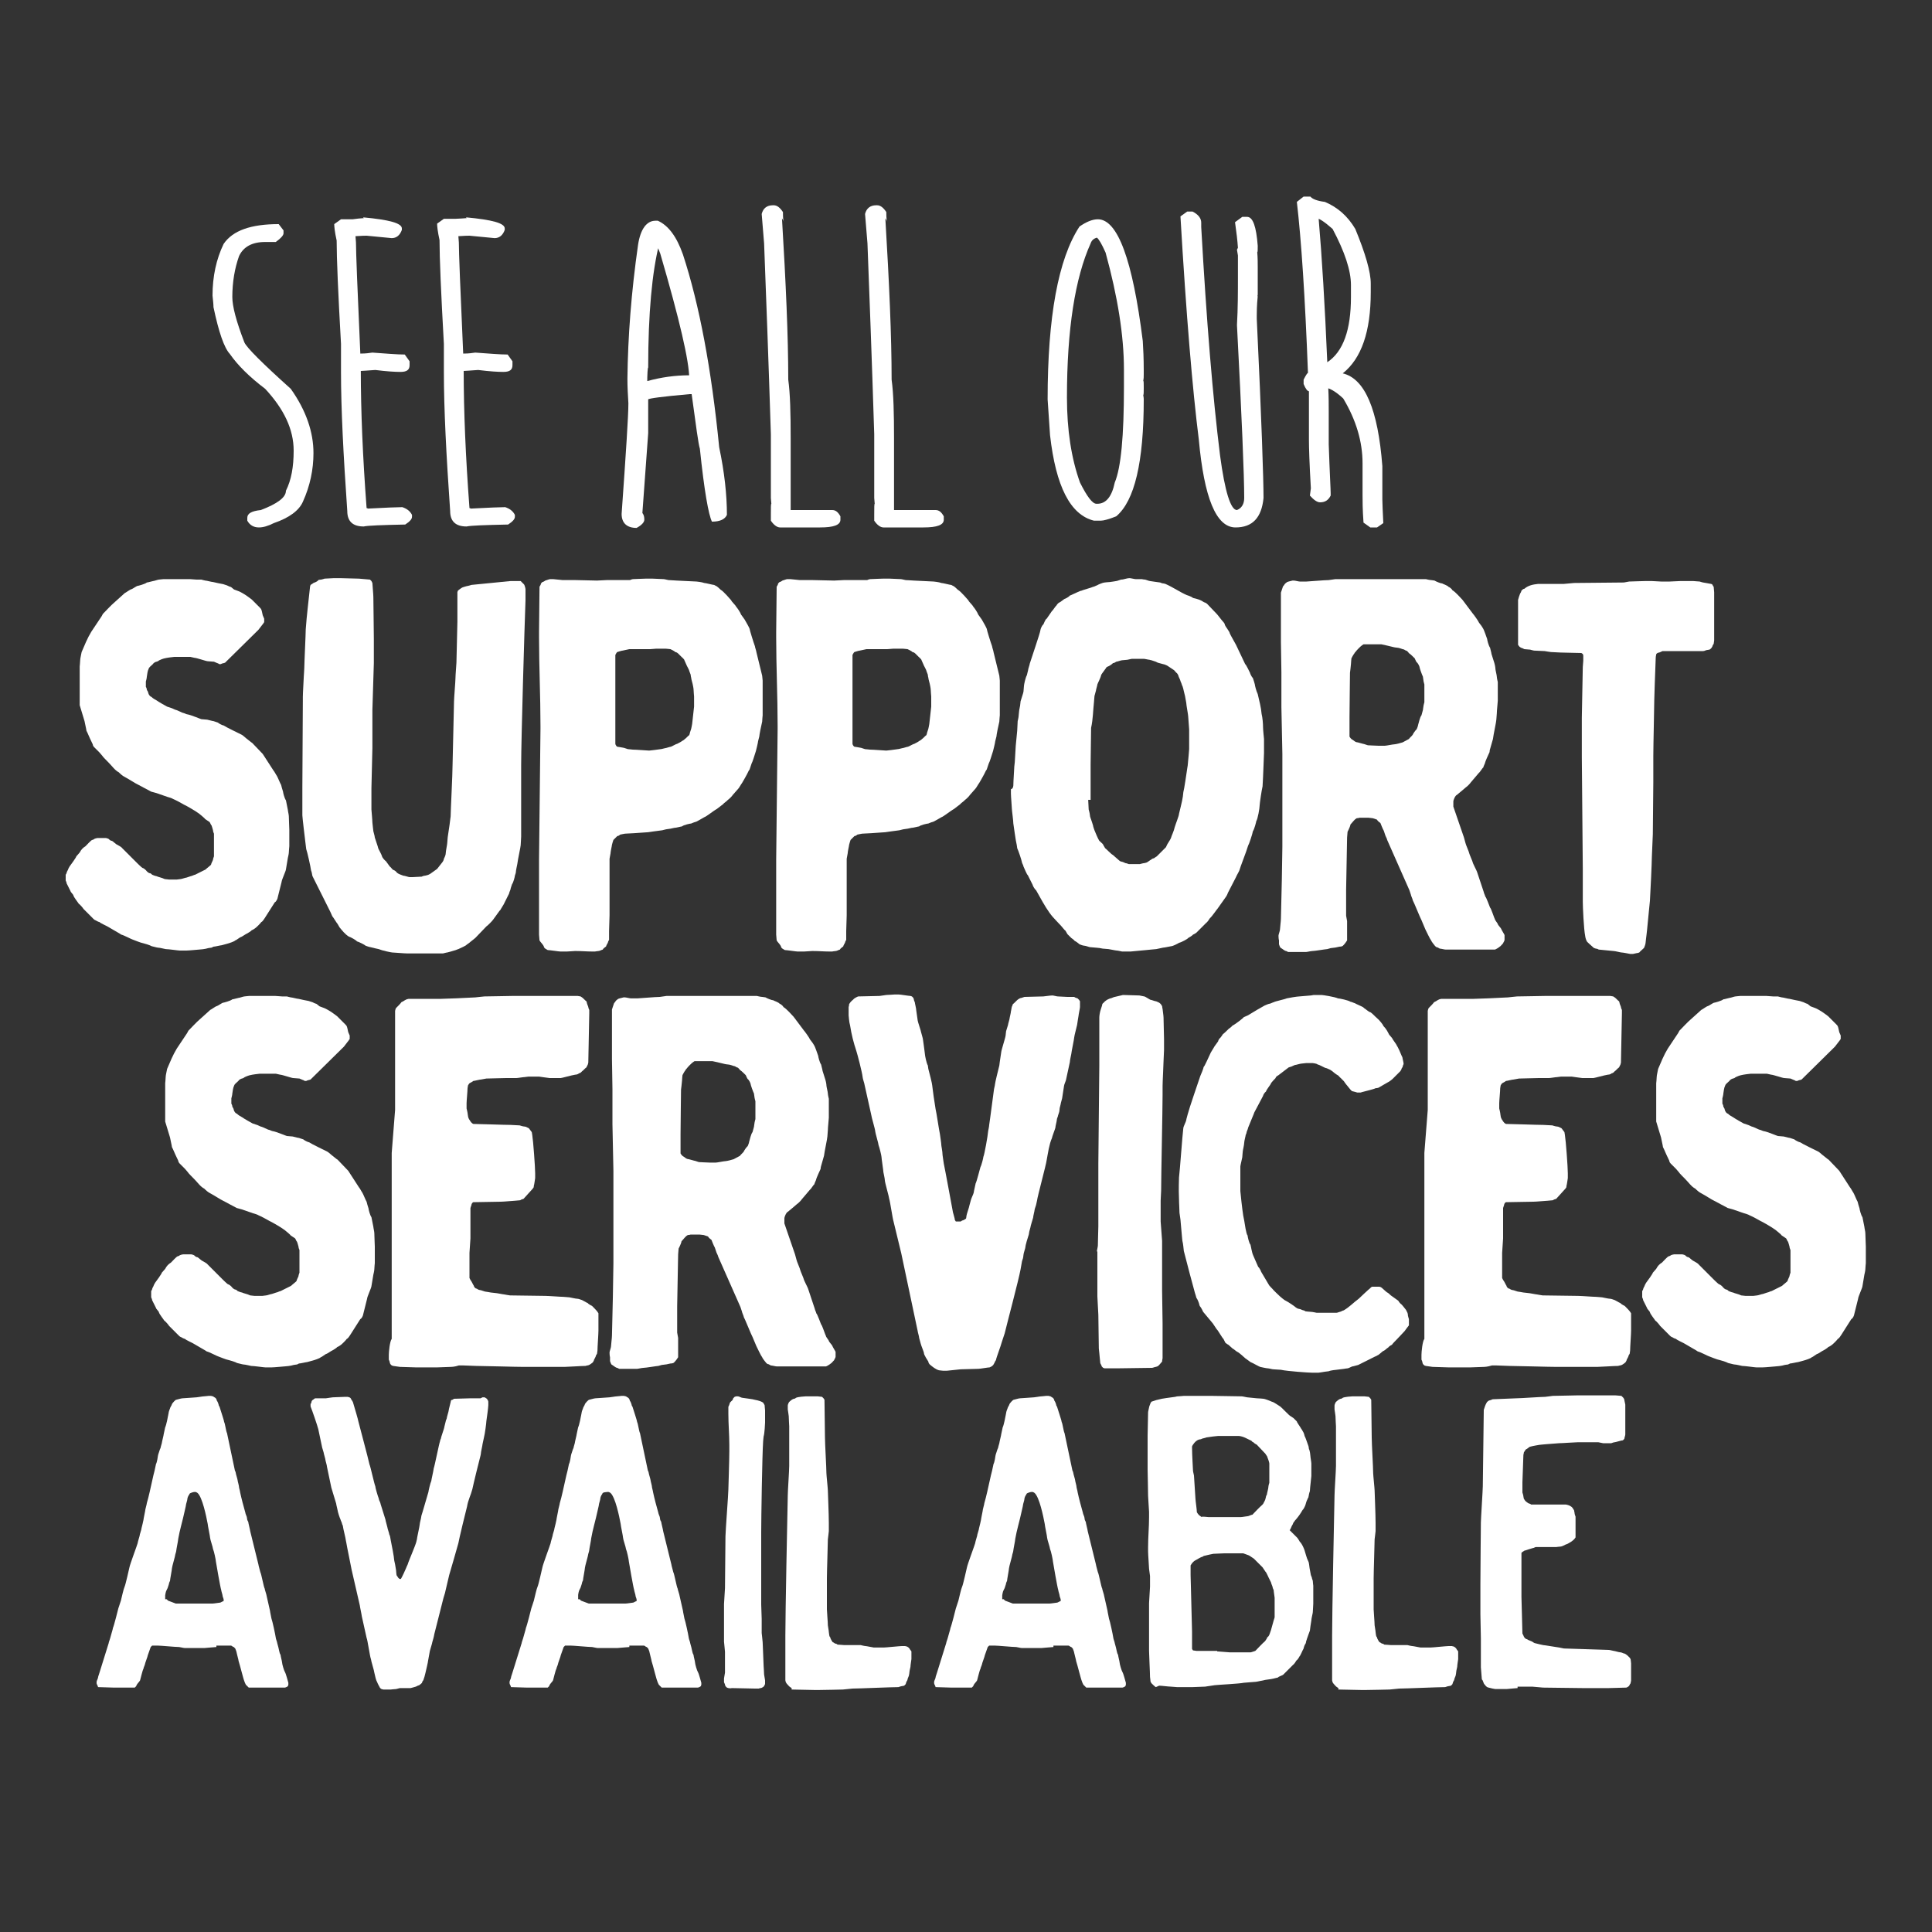 <?xml version="1.0" encoding="utf-8"?>
<!-- Generator: Adobe Illustrator 21.0.0, SVG Export Plug-In . SVG Version: 6.00 Build 0)  -->
<svg version="1.1" id="Layer_1" xmlns="http://www.w3.org/2000/svg" xmlns:xlink="http://www.w3.org/1999/xlink" x="0px" y="0px"
	 viewBox="0 0 400 400" style="enable-background:new 0 0 400 400;" xml:space="preserve" width="400" height="400">
<rect x="0" y="0" width="400" height="400" fill="#333333" stroke="none"/>
<style type="text/css">
	.st0{fill:#FFFFFF;}
</style>
<g>
	<path class="st0" d="M57.7,46.4l1,1.3v0.6c0,0.4-0.5,1-1.6,1.8h-2.2c-2.7,0-4.5,1-5.4,2.9c-0.9,2.5-1.4,5.4-1.4,8.5
		c0,1.9,0.8,5,2.5,9.4c0.5,1.1,3.7,4.3,9.6,9.6c3.2,4.5,4.7,9,4.7,13.3c0,3.4-0.7,6.8-2.2,10.1c-0.8,1.8-2.8,3.3-6,4.4
		c-1.2,0.6-2.2,0.9-3.1,0.9c-1.1,0-1.9-0.5-2.4-1.4v-0.6c0-0.9,0.9-1.4,2.8-1.6c3.4-1.3,5.2-2.6,5.2-4c1.1-2.2,1.6-4.9,1.6-8.3
		c0-4.4-2-8.6-5.9-12.8c-3.3-2.5-5.7-4.9-7.3-7.2c-1.2-1.3-2.3-4.5-3.4-9.7c0-0.6-0.1-1.4-0.2-2.4c0-4,0.8-7.6,2.3-10.7
		C48.2,47.7,52,46.4,57.7,46.4z"/>
	<path class="st0" d="M76.1,45.1l0.4,0.2c-0.8,0-1.3-0.1-1.3-0.3c5.4,0.5,8,1.2,8,2.3v0.3c-0.4,1.1-1.1,1.7-2.1,1.7l-5.2-0.5
		c-0.2,0-1,0-2.3,0.1l0.1,1.3c0,2,0.3,9.7,0.9,23h0.2c0.9,0,1.6-0.1,2.3-0.2c2.8,0.2,5.1,0.4,6.7,0.4l1,1.4v0.8c0,1-0.6,1.4-1.9,1.4
		c-1.1,0-2.8-0.1-5.2-0.4c-1.6,0.1-2.6,0.2-3,0.2v-0.2c0,8.5,0.4,18,1.2,28.6c0.2,0,0.2,0,0.2,0.1c3.8-0.2,6.2-0.3,7.2-0.3
		c0.9,0.3,1.6,0.8,2,1.6v0.4c0,0.5-0.5,1-1.4,1.6c-4.8,0.1-7.7,0.2-8.6,0.4c-2.3,0-3.4-1.1-3.4-3.2c-0.8-11.5-1.3-21.1-1.3-28.8
		v-5.8c-0.6-10.6-0.9-17.7-0.9-21.4c-0.4-1.8-0.5-2.9-0.5-3.4l1.4-1h2.4C73.6,45.3,74.6,45.2,76.1,45.1z"/>
	<path class="st0" d="M97.4,45.1l0.4,0.2c-0.8,0-1.3-0.1-1.3-0.3c5.4,0.5,8,1.2,8,2.3v0.3c-0.4,1.1-1.1,1.7-2.1,1.7l-5.2-0.5
		c-0.2,0-1,0-2.3,0.1l0.1,1.3c0,2,0.3,9.7,0.9,23h0.2c0.9,0,1.6-0.1,2.3-0.2c2.8,0.2,5.1,0.4,6.7,0.4l1,1.4v0.8c0,1-0.6,1.4-1.9,1.4
		c-1.1,0-2.8-0.1-5.2-0.4c-1.6,0.1-2.6,0.2-3,0.2v-0.2c0,8.5,0.4,18,1.2,28.6c0.2,0,0.2,0,0.2,0.1c3.8-0.2,6.2-0.3,7.2-0.3
		c0.9,0.3,1.6,0.8,2,1.6v0.4c0,0.5-0.5,1-1.4,1.6c-4.8,0.1-7.7,0.2-8.6,0.4c-2.3,0-3.4-1.1-3.4-3.2c-0.8-11.5-1.3-21.1-1.3-28.8
		v-5.8C91.3,60.5,91,53.4,91,49.7c-0.4-1.8-0.5-2.9-0.5-3.4l1.4-1h2.4C94.9,45.3,96,45.2,97.4,45.1z"/>
	<path class="st0" d="M135.7,45.7h0.5c2.2,1,3.9,3.3,5.2,7c3.4,10.4,5.9,23.7,7.5,39.9c1.1,5.2,1.6,9.9,1.6,14
		c-0.4,0.9-1.4,1.4-3.1,1.4c-0.7-1.4-1.6-6.4-2.5-15.1c-0.3-0.9-0.8-4.7-1.7-11.3l-0.4,0c-5.7,0.5-8.6,0.9-8.6,1.1v7l-1.2,16.5
		c0.3,0.4,0.4,0.8,0.4,1.4c0,0.5-0.5,1.1-1.6,1.7c-2,0-3.1-1-3.1-2.9c0.9-12.7,1.4-20.3,1.4-22.9c-0.1-1.7-0.2-3.3-0.2-5.1
		c0.1-8.7,0.8-17.9,2.2-27.7C132.6,47.4,133.9,45.7,135.7,45.7z M136.5,50.4c-1.5,5.9-2.3,14.5-2.3,25.7c-0.1,0-0.2,1.2-0.2,3.5
		v-0.7c2.9-0.8,5.8-1.2,8.7-1.2v0.7c0-3.6-2-12.2-6-25.9C136,50.9,135.9,50.2,136.5,50.4z"/>
	<path class="st0" d="M160,42.5h0.2c0.7,0,1.3,0.5,1.9,1.4c0,1.4,0.1,2,0.2,2l-0.4-0.7c0.8,13.3,1.3,24.4,1.3,33.4
		c0.4,2.9,0.5,7,0.5,12.2v14.8h8.6c0.7,0,1.2,0.4,1.7,1.3v0.7c0,1.1-1.4,1.6-4.2,1.6h-8.3c-0.6,0-1.3-0.5-1.9-1.4v-1.3
		c0-1.4,0-2.2,0.1-2.2l-0.1-1.2V89.9c-0.5-15.8-1-29-1.4-39.5l-0.5-6.1C158,43.1,158.8,42.5,160,42.5z"/>
	<path class="st0" d="M181.4,42.5h0.2c0.7,0,1.3,0.5,1.9,1.4c0,1.4,0.1,2,0.2,2l-0.4-0.7c0.8,13.3,1.3,24.4,1.3,33.4
		c0.4,2.9,0.5,7,0.5,12.2v14.8h8.6c0.7,0,1.2,0.4,1.7,1.3v0.7c0,1.1-1.4,1.6-4.2,1.6h-8.3c-0.6,0-1.3-0.5-1.9-1.4v-1.3
		c0-1.4,0-2.2,0.1-2.2l-0.1-1.2V89.9c-0.5-15.8-1-29-1.4-39.5l-0.5-6.1C179.4,43.1,180.2,42.5,181.4,42.5z"/>
	<path class="st0" d="M227.3,45.4c4.1,0,7.2,8.4,9.3,25.2c0.1,1.6,0.2,3.6,0.2,6.1v0.7c0,0.5,0,1-0.1,1.4c0.1,0.1,0.1,0.6,0.1,1.4
		v0.2c0,0.8,0,1.3-0.1,1.4c0.1,0.5,0.1,0.8,0.1,0.9c0,13-1.9,21-5.7,24.2c-1.5,0.6-2.6,0.9-3.2,0.9h-1.4c-4.9-1.2-7.9-7.1-9.1-17.7
		l-0.5-7.4c0-17.1,2.2-29.1,6.6-35.8C224.8,46,226.1,45.4,227.3,45.4z M220.9,82.3c0,6.7,0.9,12.6,2.7,17.6c1.5,3,2.6,4.4,3.4,4.4
		h0.2c1.8,0,3-1.5,3.6-4.4c1.3-3.1,1.9-9.7,1.9-19.8v-3.6c0-7-1.3-15.1-3.8-24.2c-0.8-1.8-1.4-2.8-1.8-3.1c-0.7,0.2-1.1,0.6-1.3,1.2
		C222.6,57.5,220.9,68.1,220.9,82.3z"/>
	<path class="st0" d="M245.8,43.8h1.1c1.2,0.6,1.8,1.4,1.8,2.3v0.9c1.1,19.6,2.4,35.3,3.9,47.3c1,7.5,2.2,11.3,3.5,11.3
		c1-0.4,1.5-1.3,1.5-2.5c0-4.7-0.5-16.7-1.5-35.8c0.2-3.5,0.2-6.9,0.2-10.1v-4.3l-0.2-1.2l0.2-0.4c-0.1-1.5-0.3-3.2-0.6-5.3l1.5-1.1
		h1c1.2,0,1.9,2,2.2,6c0,0.8,0,1.3-0.1,1.3c0.1,1.2,0.1,2.2,0.1,3.1V61l-0.2,1.1c0-0.5,0.1-0.8,0.2-0.8c-0.2,2-0.2,3.4-0.2,4V66
		c1,21,1.4,33.3,1.4,37.1c-0.4,4.1-2.3,6.1-5.8,6.1c-4,0-6.5-6.1-7.6-18.2c-1.3-10.3-2.6-25.7-3.8-46.2L245.8,43.8z"/>
	<path class="st0" d="M269.9,40.7h1.4c0.4,0.5,1.4,0.9,3,1.1c2.6,1.1,4.7,2.9,6.3,5.6c2.1,5.1,3.2,8.9,3.2,11.3v1.8
		c0,8.1-1.9,13.7-5.8,16.8c4.6,1.1,7.3,7.5,8.2,19.2v6.9c0,1,0.1,2.7,0.2,4.9l-1.3,0.9h-1.4l-1.4-1c-0.2-2.7-0.2-4.6-0.2-5.8v-6.5
		c0-4.4-1.3-8.9-4-13.4c-1.6-1.5-3-2.3-4.1-2.3h1c0.1,2,0.1,3.6,0.1,4.9v6.9c0.2,6,0.4,9.3,0.4,10.1v0.5c-0.5,1-1.2,1.4-2.2,1.4
		c-0.6,0-1.3-0.5-2.1-1.4l0.2-1.5C271.1,96,271,92.6,271,91V81c-0.3,0-0.7-0.5-1.1-1.5v-0.9c0.5-1,0.8-1.4,0.9-1.4
		c-0.6-15.9-1.4-27.7-2.3-35.4L269.9,40.7z M273,45.1c0.7,8.2,1.3,18.1,1.8,29.9c3.3-2.2,4.9-6.7,4.9-13.5V59c0-3-1.3-6.9-3.8-11.6
		c-1.7-1.5-2.9-2.3-3.6-2.3H273z"/>
</g>
<g>
	<path class="st0" d="M13.6,181.1c0,0,0.2-0.3,0.2-0.4c0-0.2,0.3-0.6,0.3-0.7c0,0,0.1-0.3,0.3-0.6c0.3-0.4,1.4-1.9,1.4-2.1
		c0,0,0.6-0.7,0.7-0.8c0.3-0.6,0.7-1,1.2-1.3c0.3-0.3,1.2-1.3,1.4-1.3l0.3-0.1c0.1-0.2,0.8-0.3,0.8-0.3s0.7,0,0.9,0
		c0.1,0,0.8,0,0.8,0s0.6,0.1,0.7,0.3c0,0,0.3,0.3,0.6,0.3c0.1,0,0.9,0.8,1.1,0.8c0.1,0.1,0.8,0.4,1,0.7l3.1,3.1c0,0,0.8,0.8,1.1,1
		c0.2,0,0.7,0.4,0.9,0.7c0.1,0.1,0.4,0.4,0.7,0.4c0.1,0,0.4,0.3,0.4,0.3s0.7,0.3,0.9,0.3c0.4,0.2,1.1,0.3,1.7,0.6
		c0.1,0,0.9,0.1,0.9,0.1s0.6,0,0.9,0c0.1,0,0.7,0,0.7,0s0.7-0.1,0.8-0.1c0.2,0,1-0.3,1.2-0.3c0.1,0,0.8-0.3,0.9-0.3
		c0.2,0,0.7-0.3,0.9-0.3l2-1c0.1,0,0.4-0.3,0.4-0.3c0.2-0.2,0.9-0.7,0.9-0.8c0-0.2,0.4-0.9,0.4-1c0-0.2,0.2-0.7,0.2-0.7v-4.7
		c0,0-0.2-0.4-0.2-0.7c0-0.1-0.3-1-0.3-1c-0.2-0.2-0.2-0.4-0.4-0.7l-0.9-0.6c-0.1-0.2-1-0.9-1.1-1c-0.2-0.2-0.9-0.6-1-0.7
		c-0.3-0.2-2-1.2-2.3-1.3c-0.3-0.2-1.8-1-2.3-1.2c-0.1-0.1-1-0.4-1.1-0.4l-2.3-0.8c-0.1,0-1-0.3-1.1-0.3l-3-1.6
		c-0.1,0-1.8-1.1-2.4-1.4c-0.6-0.3-1-0.7-1.3-1c-0.8-0.4-1.4-1.3-2.1-2c-0.3-0.3-1.3-1.3-1.3-1.4l-0.6-0.7l-1.1-1.1
		c0,0-0.3-0.3-0.3-0.6c-0.4-0.8-0.8-1.7-1.1-2.4l-0.2-0.4c0-0.2-0.4-1.9-0.4-2l-1-3.3V138c0,0,0.1-1,0.1-1.3c0-0.4,0.2-1.1,0.3-1.7
		c0.6-1.4,1.2-2.9,2-4.2l2-3c0.1-0.1,0.4-0.7,0.4-0.7c0.3-0.3,1.9-2,2.3-2.3l2-1.8c0,0,0.3-0.3,0.4-0.3c0.2-0.1,1-0.7,1.2-0.7
		c0.3-0.1,1.1-0.7,1.3-0.7c0.1,0,1.6-0.4,1.9-0.7c0.2,0,1.2-0.3,1.3-0.3c0.2,0,1-0.3,1.2-0.3c0.1,0,0.8-0.1,1-0.1h5.4
		c0.1,0,1.2,0.1,1.4,0.1h1c0,0,0.7,0.2,0.8,0.2c0.3,0,1.3,0.3,1.6,0.3c0.4,0.1,1.8,0.4,1.9,0.4c0.2,0,0.9,0.3,1,0.3
		c0,0,0.6,0.3,0.7,0.3c0.2,0,0.7,0.6,0.9,0.6l0.8,0.3c0.3,0.1,0.6,0.3,0.8,0.4c0.6,0.3,1.9,1.3,1.9,1.3l1.7,1.7c0,0,0.3,0.3,0.3,0.4
		l0.1,0.3l0.2,0.9l0.3,0.7v0.3c0,0.1,0,0.4,0,0.4l-0.2,0.3l-1,1.3l-6.9,6.8l-0.3,0.1c-0.2,0-0.6,0.2-0.6,0.2s-0.1,0-0.3,0
		c0,0-0.3-0.2-0.4-0.2l-0.7-0.3c-0.1,0-1.1-0.1-1.3-0.1c-0.3,0-2.3-0.7-2.7-0.7c-0.1,0-0.8-0.2-0.9-0.2c0,0-1.3,0-1.9,0
		c-0.3,0-1.4,0-1.4,0c-0.2,0-1.7,0.2-2,0.3c-0.1,0-1.1,0.3-1.4,0.6l-0.3,0.1c-0.2,0-0.6,0.3-0.6,0.3c-0.1,0.2-0.4,0.4-0.7,0.7
		c0,0-0.3,0.3-0.3,0.4c-0.3,0.6-0.3,1.2-0.4,1.7c0,0.3-0.2,1-0.2,1s0,0.6,0,0.7v0.4c0,0,0.2,0.3,0.2,0.6c0,0.1,0.3,0.4,0.3,0.7
		c0.1,0.3,0.3,0.7,0.7,0.8c0.1,0.2,0.8,0.6,1,0.7c0.4,0.3,2,1.2,2.2,1.3l0.9,0.3c0.1,0,0.8,0.4,1,0.4c0.1,0,1.3,0.6,1.4,0.6
		c0.2,0,0.7,0.3,0.9,0.3c0.7,0.1,2.8,1,2.9,1c0.2,0,1,0.1,1.2,0.1c0.1,0,1.1,0.3,1.3,0.3c0.1,0,0.8,0.3,0.9,0.3
		c0.2,0.2,1,0.6,1.2,0.6c0.4,0.3,3.1,1.6,3.7,1.9c0.1,0,0.8,0.6,0.9,0.7c0.3,0.2,1.2,1,1.3,1l2.2,2.3l2.2,3.4c0.2,0.2,0.6,1,0.7,1.1
		c0.2,0.3,0.7,1.6,0.9,1.9c0,0.1,0.3,1.1,0.4,1.4c0,0.2,0.3,1.4,0.6,1.8c0.1,0.6,0.4,1.9,0.4,2c0,0.2,0.2,1,0.2,1.3
		c0,0.6,0.1,2.4,0.1,2.8v1.7c0,0.6,0,1.7,0,1.7s-0.1,1-0.1,1.3s-0.2,1.1-0.2,1.1c-0.1,0.7-0.4,2.3-0.4,2.4c0,0.3-0.9,2.2-0.9,2.6
		l-0.8,3.2c0,0.2-0.3,0.9-0.6,1l-2.1,3.3c-0.1,0.1-0.4,0.7-0.7,0.8c-0.1,0.2-1.1,1.2-1.3,1.3c0,0-0.4,0.3-0.7,0.4
		c-0.1,0.2-1,0.7-1,0.7c-0.1,0-1.1,0.7-1.2,0.7c-0.2,0-1,0.7-1.2,0.7c-0.1,0.2-1.3,0.6-1.7,0.7c-0.1,0-1,0.3-1.1,0.3
		c-0.2,0-1.4,0.3-1.7,0.3l-0.4,0.2c-0.2,0-0.6,0.1-0.7,0.1c-0.6,0.2-1.7,0.3-1.9,0.3c-0.1,0-2.1,0.2-2.6,0.2c0,0-0.6,0-0.7,0
		c-0.2,0-0.7,0-0.7,0c-0.3,0-2.3-0.3-2.9-0.3c-0.1,0-1.2-0.3-1.6-0.3c-0.2,0-1.2-0.3-1.3-0.3c-0.3-0.2-1.6-0.6-1.7-0.6
		c-0.6-0.1-2-0.7-2.3-0.8c-0.1,0-1.8-0.9-2.3-1l-0.3-0.2l-2.4-1.4c-0.1-0.1-1.7-0.8-1.8-1c-0.2,0-0.7-0.3-0.9-0.4
		c-0.1,0-0.4-0.3-0.4-0.3l-2-2c-0.1-0.2-0.8-1-1-1.1c-0.1-0.2-1-1.3-1.1-1.7c0-0.2-0.6-0.7-0.6-0.9l-0.8-1.6c0-0.2-0.2-0.6-0.2-0.6
		s0-0.7,0-0.8C13.6,181.7,13.6,181.1,13.6,181.1z"/>
	<path class="st0" d="M64.7,181.4c-0.1-0.3-0.1-0.7-0.3-1.2c-0.1-0.8-0.8-3.9-1-4.4c0-0.1-0.1-0.8-0.1-0.8c-0.2-1.6-0.7-5.8-0.7-6.2
		c0,0,0-1.7,0-2.3V163c0-1.7,0.1-16.1,0.1-17.9v-0.8c0-0.9,0.2-3.9,0.2-4.3c0-0.1,0.1-1.4,0.1-1.7c0-0.9,0.3-7.1,0.3-8
		c0.2-2.9,0.6-6,0.9-8.9l0.1-0.3c0.2-0.1,0.6-0.4,0.6-0.4s0.9-0.3,1-0.6c0,0,0.3-0.1,0.6-0.1c0.1,0,0.7-0.2,0.7-0.2
		c0.3,0,1.6-0.1,1.9-0.1c0,0,0.4,0,0.7,0s0.7,0,0.7,0c0.6,0,3.1,0.1,3.8,0.1c0.3,0,2,0.2,2.3,0.2l0.3,0.3l0.2,0.4
		c0,0.3,0.2,2.4,0.2,2.9c0,1.1,0.1,7,0.1,8.6v5.1c0,1-0.3,8.7-0.3,9.7v7.9c0,0.8-0.2,7.4-0.2,8.3v2.3c0,0.6,0,2.1,0,2.1
		c0,0.1,0.2,2.2,0.2,2.7c0,0.3,0.2,1.6,0.2,1.8c0,0.1,0.3,1,0.3,1.3c0.1,0.4,0.7,2,0.7,2.2c0,0.1,0.7,1.3,0.8,1.7
		c0,0.2,0.6,0.9,0.8,1l0.8,1.1c0.2,0.1,0.6,0.7,0.7,0.7c0.2,0,0.7,0.4,0.8,0.6c0.4,0.3,0.8,0.4,1.3,0.6c0.3,0,1.1,0.3,1.3,0.3h0.6
		c0.3,0,1.7-0.1,1.9-0.1c0,0,0.4-0.2,0.7-0.2c0.1,0,0.4-0.1,0.4-0.1c0.2,0,0.7-0.3,0.7-0.3l1.4-1l1.1-1.4c0,0,0.3-0.4,0.3-0.7
		c0.2-0.4,0.4-0.8,0.4-1.3c0-0.3,0.3-1.7,0.3-2c0-0.2,0.1-1.1,0.1-1.2c0.2-1.2,0.6-4.1,0.6-4.3c0-1.1,0.4-8.7,0.4-10.7
		c0-1.3,0.3-11.8,0.3-13.1c0-0.6,0.3-4.2,0.3-4.8c0-0.7,0.2-2.9,0.2-3.2c0-1.2,0.2-7.2,0.2-8.5v-6.1l0.1-0.3c0.2-0.2,0.9-0.7,1-0.7
		c0,0,0.9-0.3,1.1-0.3c0.1,0,0.7-0.2,0.7-0.2l8.1-0.8h2.1c0,0,0.4,0.4,0.7,0.7c0.1,0.1,0.3,0.8,0.3,1c0,0,0,0.9,0,1.2v1.1
		c-0.2,5.1-0.9,29-0.9,34.1v14.8c0,0.3-0.1,1.6-0.1,1.8c0,0.3-0.6,3-0.7,3.9c0,0.1-0.3,1.3-0.3,1.7c0,0.2-0.2,0.6-0.2,0.7
		c0,0.2-0.3,1.4-0.6,1.8c0,0.1-0.3,0.8-0.3,1c0,0.1-0.3,0.7-0.3,0.9l-1,2c0,0.1-0.6,1-0.7,1.2c0,0.1-0.3,0.4-0.3,0.4l-1.3,1.8
		c-0.2,0.3-1.2,1.3-1.4,1.4l-2.3,2.4c0,0-0.9,0.7-1,0.8c-0.2,0.2-0.8,0.6-0.8,0.6c-0.1,0.2-1.3,0.7-1.7,0.9c-0.1,0-0.7,0.3-0.9,0.3
		c-0.3,0.1-1.3,0.4-1.4,0.4c-0.2,0-0.8,0.2-0.9,0.2h-7.3c-0.7,0-2.9-0.2-3.2-0.2c-0.2,0-2.1-0.4-2.8-0.7c-0.1,0-1.3-0.3-1.7-0.4
		c-0.2,0-1-0.3-1-0.3c-0.2-0.2-1.4-0.8-1.8-0.9c-0.1-0.2-1.3-0.9-1.7-1c-0.9-0.6-1.3-1.2-1.9-1.9c-0.1-0.2-0.4-0.7-0.4-0.7
		c-0.2-0.2-0.9-1.4-1.1-1.6c-0.1-0.2-0.4-0.9-0.4-0.9L64.7,181.4z"/>
	<path class="st0" d="M113.4,196.7c-0.3-0.2-0.7-0.3-0.8-0.7c0-0.2-0.6-0.9-0.7-1l-0.2-0.3c0-0.2-0.1-1-0.1-1.2V178
		c0-2.7,0.3-24.4,0.3-27.1c0,0,0-0.3,0-0.6c0-6.1-0.3-12.3-0.3-18.4c0-0.3,0-1,0-1c0-1.3,0.1-8.1,0.1-9.4c0-0.1,0.3-0.4,0.3-0.7
		l0.3-0.3c0.2,0,0.6-0.3,0.6-0.3c0.1,0,0.8-0.3,1-0.3c0,0,0.1,0,0.3,0h0.3c0.1,0,1.9,0.2,2,0.2h2.7c0.6,0,3.9,0.1,4.4,0.1
		c0.1,0,1.9-0.1,2-0.1h4.8c0.1,0,0.4-0.2,0.7-0.2c0.3,0,2-0.1,2.6-0.1c0,0,0.4,0,0.7,0c0.1,0,0.7,0,0.7,0c0.3,0,2,0.1,2.3,0.1
		c0.2,0,0.9,0.2,1,0.2c0.3,0,1.6,0.1,1.7,0.1c0.3,0,3.8,0.2,4.1,0.2c0,0,1.1,0.1,1.6,0.3c0.3,0,1.8,0.4,2,0.4c0.1,0,0.4,0.2,0.4,0.2
		c0.2,0,0.9,0.7,1,0.8c0.6,0.3,2.1,2.1,2.2,2.2c0,0.2,0.9,1,1,1.3c0.2,0.2,0.9,1.2,1,1.6c0.2,0.3,0.9,1.2,0.9,1.3
		c0.2,0.3,0.9,1.6,0.9,1.7c0,0.2,0.8,2.8,1.1,3.6c0,0.2,0.3,1,0.3,1.2l1.2,4.9c0,0.1,0.1,1,0.1,1v7.2c0,0-0.1,1-0.1,1.3
		c-0.2,0.8-0.6,2.8-0.6,3.1c0,0.1-0.3,1-0.3,1.3c0,0.1-0.3,1.3-0.4,1.7c-0.2,0.6-0.7,2.3-0.9,2.6c0,0-0.3,0.9-0.4,1.2l-0.2,0.3
		c-0.3,0.7-1.3,2.4-1.3,2.4s-0.6,0.9-0.7,1.1c0,0-0.3,0.4-0.6,0.7c-0.1,0.1-0.7,0.8-0.7,0.8c-0.1,0.2-0.8,0.9-1,1
		c-0.1,0.2-0.9,0.7-1,0.9l-1.3,1c-0.6,0.3-2.2,1.6-2.6,1.7c0,0-1.2,0.7-1.6,0.9l-0.3,0.1c-0.1,0-0.8,0.3-0.8,0.3
		c-0.2,0-1.6,0.3-1.9,0.6c-0.2,0-1.2,0.3-1.6,0.3c-0.1,0-0.8,0.2-1,0.2l-0.7,0.1c-0.1,0-0.7,0.2-0.8,0.2c-0.9,0.1-2.9,0.4-2.9,0.4
		c-0.3,0-2.6,0.2-2.9,0.2s-1.7,0.1-1.9,0.1c-0.1,0-1,0.2-1,0.2s-0.3,0.3-0.6,0.3c-0.1,0.1-0.8,0.8-0.8,0.8s-0.3,0.9-0.3,1
		c0,0.2-0.3,1.4-0.3,1.8c0,0.1-0.2,1-0.2,1.1v11.7c0,0.3-0.1,3-0.1,3.3v1.8c0,0-0.2,0.3-0.2,0.4c0,0.2-0.4,0.7-0.4,0.9
		c0,0.1-0.6,0.4-0.7,0.7l-0.3,0.1c0,0-0.4,0.2-0.6,0.2c-0.2,0-0.7,0.1-0.7,0.1s-0.6,0-0.7,0c-1,0-2-0.1-3.2-0.1h-0.3
		c-0.2,0-1.3,0.1-1.6,0.1c0,0-0.4,0-0.7,0c-0.1,0-0.7,0-0.7,0c-0.3,0-2.2-0.3-2.6-0.3L113.4,196.7z M130.3,134.4
		c-0.1,0-1.3,0.3-1.4,0.3c-0.2,0-1.1,0.3-1.1,0.3c-0.1,0-0.4,0.6-0.4,0.6V154c0,0.2,0.3,0.6,0.4,0.6c0.2,0,1.1,0.2,1.2,0.2
		c0.2,0,0.9,0.3,1,0.3c0.2,0,0.9,0.1,1,0.1c0.7,0,3.1,0.2,3.4,0.2c0.1,0,1.8-0.2,2.4-0.3c0.2,0,0.8-0.2,0.9-0.2c0.2,0,1-0.3,1.2-0.3
		c0.3-0.1,1.1-0.6,1.3-0.6c0,0,0.8-0.4,1.2-0.7c0.1,0,0.4-0.3,0.4-0.3c0.2-0.1,0.7-0.7,0.9-0.8l0.1-0.3c0-0.2,0.3-0.9,0.3-1
		c0,0,0.2-0.9,0.2-1c0.1-1.1,0.4-3.4,0.4-3.6c0,0,0-0.7,0-1.1c0-0.1,0-1,0-1s-0.1-1.1-0.1-1.4s-0.2-1.2-0.2-1.2c0-0.1-0.3-1-0.3-1.3
		c0,0-0.1-0.3-0.1-0.6l-0.3-0.8c0-0.2-0.6-1.2-0.6-1.3c0,0-0.3-0.7-0.4-0.9c0-0.2-0.6-0.7-0.6-0.7l-0.7-0.7c0,0-0.3-0.3-0.6-0.3
		c-0.1-0.2-1-0.6-1-0.6c-0.1,0-0.8-0.1-1-0.1c0,0-0.7,0-0.8,0c-0.4,0-1.1,0-1.1,0c-0.1,0-1.1,0.1-1.3,0.1H130.3z"/>
	<path class="st0" d="M162.5,196.7c-0.3-0.2-0.7-0.3-0.8-0.7c0-0.2-0.6-0.9-0.7-1l-0.2-0.3c0-0.2-0.1-1-0.1-1.2V178
		c0-2.7,0.3-24.4,0.3-27.1c0,0,0-0.3,0-0.6c0-6.1-0.3-12.3-0.3-18.4c0-0.3,0-1,0-1c0-1.3,0.1-8.1,0.1-9.4c0-0.1,0.3-0.4,0.3-0.7
		l0.3-0.3c0.2,0,0.6-0.3,0.6-0.3c0.1,0,0.8-0.3,1-0.3c0,0,0.1,0,0.3,0h0.3c0.1,0,1.9,0.2,2,0.2h2.7c0.6,0,3.9,0.1,4.4,0.1
		c0.1,0,1.9-0.1,2-0.1h4.8c0.1,0,0.4-0.2,0.7-0.2c0.3,0,2-0.1,2.6-0.1c0,0,0.4,0,0.7,0c0.1,0,0.7,0,0.7,0c0.3,0,2,0.1,2.3,0.1
		c0.2,0,0.9,0.2,1,0.2c0.3,0,1.6,0.1,1.7,0.1c0.3,0,3.8,0.2,4.1,0.2c0,0,1.1,0.1,1.6,0.3c0.3,0,1.8,0.4,2,0.4c0.1,0,0.4,0.2,0.4,0.2
		c0.2,0,0.9,0.7,1,0.8c0.6,0.3,2.1,2.1,2.2,2.2c0,0.2,0.9,1,1,1.3c0.2,0.2,0.9,1.2,1,1.6c0.2,0.3,0.9,1.2,0.9,1.3
		c0.2,0.3,0.9,1.6,0.9,1.7c0,0.2,0.8,2.8,1.1,3.6c0,0.2,0.3,1,0.3,1.2l1.2,4.9c0,0.1,0.1,1,0.1,1v7.2c0,0-0.1,1-0.1,1.3
		c-0.2,0.8-0.6,2.8-0.6,3.1c0,0.1-0.3,1-0.3,1.3c0,0.1-0.3,1.3-0.4,1.7c-0.2,0.6-0.7,2.3-0.9,2.6c0,0-0.3,0.9-0.4,1.2l-0.2,0.3
		c-0.3,0.7-1.3,2.4-1.3,2.4s-0.6,0.9-0.7,1.1c0,0-0.3,0.4-0.6,0.7c-0.1,0.1-0.7,0.8-0.7,0.8c-0.1,0.2-0.8,0.9-1,1
		c-0.1,0.2-0.9,0.7-1,0.9l-1.3,1c-0.6,0.3-2.2,1.6-2.6,1.7c0,0-1.2,0.7-1.6,0.9l-0.3,0.1c-0.1,0-0.8,0.3-0.8,0.3
		c-0.2,0-1.6,0.3-1.9,0.6c-0.2,0-1.2,0.3-1.6,0.3c-0.1,0-0.8,0.2-1,0.2l-0.7,0.1c-0.1,0-0.7,0.2-0.8,0.2c-0.9,0.1-2.9,0.4-2.9,0.4
		c-0.3,0-2.6,0.2-2.9,0.2s-1.7,0.1-1.9,0.1c-0.1,0-1,0.2-1,0.2s-0.3,0.3-0.6,0.3c-0.1,0.1-0.8,0.8-0.8,0.8s-0.3,0.9-0.3,1
		c0,0.2-0.3,1.4-0.3,1.8c0,0.1-0.2,1-0.2,1.1v11.7c0,0.3-0.1,3-0.1,3.3v1.8c0,0-0.2,0.3-0.2,0.4c0,0.2-0.4,0.7-0.4,0.9
		c0,0.1-0.6,0.4-0.7,0.7l-0.3,0.1c0,0-0.4,0.2-0.6,0.2c-0.2,0-0.7,0.1-0.7,0.1s-0.6,0-0.7,0c-1,0-2-0.1-3.2-0.1h-0.3
		c-0.2,0-1.3,0.1-1.6,0.1c0,0-0.4,0-0.7,0c-0.1,0-0.7,0-0.7,0c-0.3,0-2.2-0.3-2.6-0.3L162.5,196.7z M179.4,134.4
		c-0.1,0-1.3,0.3-1.4,0.3c-0.2,0-1.1,0.3-1.1,0.3c-0.1,0-0.4,0.6-0.4,0.6V154c0,0.2,0.3,0.6,0.4,0.6c0.2,0,1.1,0.2,1.2,0.2
		c0.2,0,0.9,0.3,1,0.3c0.2,0,0.9,0.1,1,0.1c0.7,0,3.1,0.2,3.4,0.2c0.1,0,1.8-0.2,2.4-0.3c0.2,0,0.8-0.2,0.9-0.2c0.2,0,1-0.3,1.2-0.3
		c0.3-0.1,1.1-0.6,1.3-0.6c0,0,0.8-0.4,1.2-0.7c0.1,0,0.4-0.3,0.4-0.3c0.2-0.1,0.7-0.7,0.9-0.8l0.1-0.3c0-0.2,0.3-0.9,0.3-1
		c0,0,0.2-0.9,0.2-1c0.1-1.1,0.4-3.4,0.4-3.6c0,0,0-0.7,0-1.1c0-0.1,0-1,0-1s-0.1-1.1-0.1-1.4s-0.2-1.2-0.2-1.2c0-0.1-0.3-1-0.3-1.3
		c0,0-0.1-0.3-0.1-0.6l-0.3-0.8c0-0.2-0.6-1.2-0.6-1.3c0,0-0.3-0.7-0.4-0.9c0-0.2-0.6-0.7-0.6-0.7l-0.7-0.7c0,0-0.3-0.3-0.6-0.3
		c-0.1-0.2-1-0.6-1-0.6c-0.1,0-0.8-0.1-1-0.1c0,0-0.7,0-0.8,0c-0.4,0-1.1,0-1.1,0c-0.1,0-1.1,0.1-1.3,0.1H179.4z"/>
	<path class="st0" d="M209.8,162.6c0-0.8,0.2-3.6,0.2-3.9c0-0.2,0.1-0.7,0.1-0.9c0-0.3,0.2-3.1,0.2-3.4s0.3-2.8,0.3-3.1
		c0-0.1,0.1-1.8,0.1-2c0,0,0.2-0.8,0.2-1.1c0-0.2,0.1-0.9,0.1-1c0-0.2,0.2-1,0.2-1.1c0-0.2,0.1-0.7,0.1-0.9c0-0.1,0.6-1.8,0.6-2
		c0-0.1,0.1-1.1,0.1-1.2c0-0.2,0.3-1.7,0.6-2.2c0-0.1,0.3-1.1,0.3-1.3c0-0.1,0.3-0.9,0.3-1.1c0.4-1.3,2.1-6.2,2.2-6.9
		c0-0.2,0.3-1,0.6-1.2c0.1-0.1,0.4-1.1,0.7-1.2l1.1-1.6c0.2-0.1,0.7-1,0.9-1.1c0.1-0.2,0.4-0.6,0.7-0.7c0.1,0,0.8-0.6,1-0.7
		c0.1,0,0.9-0.4,1.1-0.7c0.1,0,0.7-0.3,0.7-0.3c0.3-0.1,1.4-0.7,1.7-0.7c0.1-0.1,2.3-0.7,2.4-0.8c0.2,0,0.7-0.3,0.8-0.3
		c0.3-0.2,1.3-0.6,1.6-0.6c0,0,0.8-0.1,1.1-0.1c0.2,0,1.2-0.2,1.3-0.2c0.2,0,0.9-0.3,1-0.3c0.6,0,1.1-0.3,1.8-0.3
		c0.2,0,1,0.2,1.2,0.2h1.3c0,0,0.4,0.1,0.7,0.1c0.1,0,0.8,0.3,1,0.3c0.1,0,1.9,0.3,2.1,0.3c0,0,0.4,0.2,0.7,0.2
		c0.1,0,0.4,0.1,0.4,0.1c1.6,0.7,3,1.7,4.4,2.3c0,0,1,0.3,1.3,0.6c0.9,0.2,1.6,0.4,2.3,0.9c0.2,0,0.6,0.3,0.6,0.3l2.1,2.2
		c0.1,0.1,1,1.3,1.3,1.6c0,0,0.3,0.3,0.3,0.6c0.1,0.3,1,1.4,1,1.7c0.1,0.3,1.1,2,1.3,2.4l1.9,4c0.2,0.1,0.9,1.6,1,1.8
		c0,0.1,0.3,0.8,0.6,1.1c0.1,0.3,0.4,1.2,0.4,1.3c0,0.2,0.3,1.4,0.6,2c0.3,1.3,0.7,2.8,0.8,4.1c0.2,0.8,0.3,2,0.3,2.8
		c0,0.6,0.2,2.3,0.2,2.4c0,0,0,1,0,1.3v1.6c0,0.8-0.2,4.4-0.2,5c0,0.2-0.1,1.6-0.1,1.9c-0.2,0.8-0.6,3.6-0.6,3.9
		c0,0.6-0.4,2.9-0.7,3.3c0,0.1-0.4,1.7-0.7,2.1c-0.1,0.6-0.8,2.7-1,3c-0.3,1.1-1.7,4.6-1.8,5.1c0,0.1-0.6,1.1-0.7,1.4l-1.7,3.3
		c0,0.1-0.3,0.7-0.4,0.8l-1.7,2.4c-0.2,0.2-1.2,1.7-1.6,2c-0.1,0.2-0.6,0.9-0.8,1l-2,2c0,0-0.4,0.3-0.7,0.4c-0.1,0.2-1,0.7-1,0.7
		c-0.1,0.2-1.4,0.9-1.9,1c-0.3,0.2-1.3,0.7-1.6,0.7c-0.1,0-1.4,0.3-1.7,0.3c-0.1,0-1.3,0.3-1.4,0.3c-0.2,0-2,0.2-2.1,0.2
		c-0.3,0-2.9,0.3-3.2,0.3c0,0-0.7,0-0.8,0c-0.3,0-1,0-1,0c-0.1,0-0.8-0.2-1.1-0.2c-0.2,0-1.6-0.3-1.7-0.3c-0.2,0-1-0.1-1.2-0.1
		c-0.8-0.2-1.8-0.2-2.6-0.3c-0.2,0-0.9-0.3-1.2-0.3c-0.3,0-1-0.3-1-0.3s-0.7-0.6-1-0.7c-0.1-0.2-0.7-0.6-0.7-0.6l-0.8-0.8l-0.4-0.7
		c-0.2-0.1-0.7-0.8-0.9-1c-0.1-0.1-2-2.1-2.1-2.3c0,0-0.2-0.3-0.3-0.4c-1-1.4-1.9-3.1-2.8-4.7c-0.2-0.1-0.7-0.9-0.7-1.1l-1-2
		c-0.2-0.1-0.7-1.4-0.9-1.8c0-0.2-0.3-0.7-0.3-0.8c-0.1-0.6-0.8-2.6-1-3c0-0.2-0.1-0.6-0.1-0.7c-0.2-0.7-0.6-3.8-0.7-4.4
		c0-0.6-0.3-2.7-0.3-3c0-0.3-0.2-2.6-0.2-3.2c0,0,0-0.7,0-0.9C209.8,163.3,209.8,162.6,209.8,162.6z M225.3,165.6
		c0,0.1,0.1,1.7,0.1,2c0,0,0.2,0.7,0.2,0.8c0,0,0.1,0.6,0.1,0.7c0.2,0.6,0.6,1.7,0.6,1.8c0,0.2,0.3,1,0.3,1c0.1,0.3,0.8,1.9,0.9,2
		c0,0.2,0.9,0.8,0.9,1l0.4,0.7c0.2,0.1,1.3,1.3,1.6,1.4c0,0,0.7,0.6,0.8,0.7c0.2,0.2,0.7,0.6,0.7,0.6l0.3,0.1c0.2,0,0.8,0.3,0.8,0.3
		c0.2,0,0.7,0.2,0.7,0.2s0.9,0,1.2,0s1.1,0,1.1,0s0.7-0.2,0.9-0.2c0.1,0,0.4-0.1,0.4-0.1c0.2,0,0.9-0.6,1-0.6c0,0,0.3-0.3,0.6-0.3
		c0.1-0.1,0.6-0.4,0.6-0.4l1.9-1.9c0,0,0.3-0.7,0.4-0.8c0.2-0.3,0.7-1.1,0.7-1.3c0-0.1,0.6-1.4,0.7-2c0.2-0.7,0.9-2.4,0.9-2.8
		c0-0.1,0.7-2.7,0.8-3.6c0-0.2,0.1-0.7,0.1-0.9c0.2-0.7,0.6-3.6,0.7-4.2c0-0.2,0.2-1.2,0.2-1.3c0.1-0.9,0.3-3.3,0.3-3.4
		c0,0,0-1.3,0-1.9V151c0-0.4-0.2-2.3-0.2-2.7c0-0.3-0.4-2.4-0.4-2.8c0-0.1-0.2-1-0.2-1.1c0-0.2-0.3-1.2-0.3-1.3c0,0-0.2-1-0.4-1.3
		c0-0.1-0.3-0.8-0.3-0.8c0-0.2-0.4-0.9-0.4-1c0-0.2-0.3-0.6-0.3-0.6c-0.2-0.1-0.6-0.7-0.7-0.7l-1.2-0.8c-0.1-0.1-0.8-0.4-1-0.4
		c-0.1,0-1-0.3-1.1-0.3l-0.4-0.2l-0.9-0.3c-0.1,0-0.4-0.1-0.4-0.1c-0.2,0-1-0.2-1.2-0.2c0,0-1,0-1.3,0c-0.1,0-1.1,0-1.1,0
		c-0.2,0-0.9,0.2-1,0.2c-0.1,0-1,0.1-1.1,0.1c-0.2,0-1,0.3-1.2,0.3c0,0-0.4,0.3-0.7,0.3c-0.1,0.2-0.8,0.6-0.8,0.6s-0.6,0.2-0.6,0.4
		l-0.8,1.1l-0.2,0.3c-0.1,0.6-0.8,1.9-0.8,2c0,0.2-0.3,1.1-0.3,1.3c0,0.1-0.3,1-0.3,1.1c0,0.2-0.1,1-0.1,1.2
		c-0.2,1.8-0.2,3.6-0.6,5.4c0,1.1-0.1,6.3-0.1,7.6V165.6z"/>
	<path class="st0" d="M264.7,193.7c0-0.2,0.3-1,0.3-1.2c0-0.3,0.2-1.8,0.2-2.3c0.1-3,0.3-13.3,0.3-14.9v-19.2c0-1-0.2-8.7-0.2-9.7
		v-7.2c0-0.7-0.1-5.7-0.1-6.3v-10.2l0.4-1.2c0-0.1,0.3-0.4,0.3-0.4c0-0.2,0.6-0.6,0.6-0.6l0.3-0.1c0.1,0,0.3-0.1,0.8-0.2h0.3
		c0.2,0,1,0.2,1.2,0.2c0,0,0.4,0,0.7,0c0.1,0,0.7,0,0.7,0c0.4,0,3.7-0.3,4.6-0.3c0.1,0,1.3-0.2,1.4-0.2h18.7c0,0,0.8,0.2,1.1,0.2
		c0.2,0,0.6,0.1,0.7,0.1c0.3,0.2,1.3,0.6,1.6,0.6c0.1,0.1,1.1,0.4,1.3,0.7c0.1,0,0.7,0.4,0.8,0.7c0.6,0.3,1.9,1.8,2.1,2l2.1,2.8
		c0.2,0.2,1.2,1.6,1.3,1.9l0.3,0.4c0.2,0.2,0.6,0.9,0.6,0.9c0.1,0.1,0.7,1.8,0.8,2.1c0,0.2,0.3,1.4,0.6,1.8c0,0.1,0.3,1.1,0.3,1.3
		c0,0.1,0.7,2.1,0.7,2.3c0,0.1,0.1,0.4,0.1,0.7c0,0.3,0.3,1.4,0.3,1.7c0,0.3,0.2,1.1,0.2,1.1s0,1.3,0,1.9v2c0,0.3-0.2,2-0.2,2.6
		c0,0.1-0.1,1.1-0.1,1.3c0,0.4-0.6,3.1-0.7,4l-0.6,2.1c0,0-0.1,0.3-0.1,0.6c-0.2,0.4-0.9,2-0.9,2.1c0,0.2-0.4,0.9-0.4,1.1
		c-0.2,0.1-0.7,1-0.9,1.1l-1.7,2c-0.1,0.2-0.8,0.9-1,1l-0.7,0.6l-1.2,1c-0.1,0-0.3,0.3-0.3,0.3c-0.1,0.1-0.4,0.8-0.4,1v0.4v0.7
		l2.2,6.4c0,0.1,0.3,1,0.3,1.1c0,0.2,0.8,2,0.8,2.2c0,0.1,0.7,1.7,0.7,1.8c0,0.2,0.9,1.9,0.9,2l1.4,4.2c0,0.2,0.3,0.7,0.3,0.9
		c0.2,0.1,0.9,2.1,1,2.3c0.2,0.1,0.9,2.3,1,2.4c0,0.2,0.6,0.9,0.6,1c0,0.2,0.7,0.9,0.7,1c0.1,0.3,0.7,1.2,0.7,1.3c0,0,0,0.3,0,0.6
		c0,0.1,0,0.4,0,0.4c0,0.2-0.3,0.6-0.3,0.7c-0.2,0.2-0.6,0.7-0.7,0.7c-0.2,0.2-0.9,0.6-1,0.6h-10.2c-0.2,0-1-0.2-1.2-0.2
		c-0.1,0-0.4-0.3-0.7-0.3c0,0-0.4-0.3-0.4-0.4c-0.2-0.2-0.7-0.9-0.7-1c-0.2-0.2-1-1.9-1.2-2.3l-0.8-1.9c-0.2-0.3-1.6-3.8-1.8-4.1
		c0-0.2-0.4-1-0.4-1.2l-0.3-0.9l-4.6-10.4c0-0.2-0.4-0.9-0.4-1l-0.3-0.9c-0.2-0.3-0.7-1.6-0.7-1.6s-0.6-0.4-0.7-0.7l-0.3-0.1
		l-0.6-0.2c-0.1,0-0.9-0.1-0.9-0.1s-0.7,0-1,0c-0.1,0-0.8,0-0.8,0s-0.3,0.1-0.6,0.1l-0.3,0.2l-0.3,0.3c-0.1,0.1-0.7,0.8-0.7,0.8
		c0,0.2-0.3,0.9-0.4,1.1l-0.2,0.4c0,0.2-0.1,1-0.1,1.2c0,1.7-0.2,9.1-0.2,10.8v3.1c0,0.7,0,2.3,0,2.3c0,0.1,0.2,1,0.2,1.1
		c0,0,0,1.6,0,2v2l-0.2,0.3c-0.1,0.2-0.7,0.9-0.8,0.9c0,0-0.3,0.1-0.6,0.1c-0.1,0-0.8,0.2-1,0.2c-0.1,0-0.7,0.1-0.8,0.1l-0.7,0.2
		c-0.3,0-2.6,0.4-3.1,0.4c-0.3,0-1.1,0.2-1.3,0.2c0,0-1.3,0-1.8,0h-1.9l-0.4-0.2c-0.3,0-0.7-0.4-1.2-0.7c-0.1-0.1-0.3-0.7-0.3-0.7
		s0-0.7,0-0.8C264.7,194.4,264.7,193.7,264.7,193.7z M279.4,152.5c0.1,0.2,0.4,0.6,0.7,0.7l0.4,0.3c0,0,0.3,0.2,0.6,0.2
		c0.1,0,1,0.3,1.1,0.3c0.2,0,0.9,0.3,1,0.3c0.2,0,1.8,0.1,2.2,0.1c0,0,0.6,0,0.7,0c0.2,0,0.6,0,0.6,0c0.3,0,1.7-0.3,2-0.3
		s1.4-0.3,1.7-0.4l1.3-0.7c0.1-0.2,0.7-0.7,0.8-0.9c0-0.1,0.6-1,0.8-1.1c0,0,0.3-0.7,0.3-0.9c0.1-0.3,0.4-1.7,0.7-2
		c0-0.1,0.3-1,0.3-1.1c0-0.2,0.1-0.6,0.1-0.7c0-0.2,0.2-0.9,0.2-0.9s0-1.3,0-1.9c0-0.4,0-1.8,0-1.8s-0.2-0.7-0.2-0.9
		c0-0.1-0.1-0.7-0.1-0.7c-0.2-0.4-0.7-1.8-0.7-2c0-0.1-0.3-0.8-0.6-1c-0.1-0.1-0.4-0.8-0.4-0.8c-0.2-0.2-0.9-0.9-1.1-1
		c-0.1,0-0.4-0.6-0.7-0.6c-0.1,0-0.4-0.3-0.7-0.3c0,0-0.8-0.3-1.1-0.3c-0.2,0-0.7-0.1-0.7-0.1c-0.7-0.2-2.6-0.6-2.6-0.6
		s-1.3,0-1.8,0h-1.9l-0.3,0.2c-0.2,0.1-1.2,1.1-1.3,1.3c0,0-0.3,0.3-0.3,0.4c-0.2,0.2-0.6,1-0.6,1s-0.1,0.9-0.1,1.2
		s-0.2,1.7-0.2,1.8c0,0.9-0.1,7.2-0.1,9.2v1.9V152.5z"/>
	<path class="st0" d="M327.7,186.7v-6.9c0-2.3-0.2-20.7-0.2-23v-8.2c0-1.6,0.2-9,0.2-10.5c0-0.1,0.1-1.1,0.1-1.3c0,0,0-0.4,0-0.7
		c0-0.1,0-0.4,0-0.4l-0.1-0.3l-0.3-0.2c-0.7,0-3.7-0.1-4.3-0.1c-0.2,0-1.7-0.1-2-0.1c-0.2,0-1.2-0.2-1.3-0.2c-0.2,0-2-0.1-2.2-0.1
		c-0.1,0-0.8-0.2-0.8-0.2c-0.2,0-1-0.1-1.2-0.1l-0.4-0.2c-0.2,0-0.6-0.3-0.6-0.3c-0.1-0.1-0.3-0.4-0.3-0.4v-9.3c0,0,0.3-1.2,0.6-1.6
		l0.1-0.3c0,0,0.3-0.4,0.6-0.4c0.8-0.7,1.8-0.9,2.8-1h5.3c0.2,0,2-0.2,2.2-0.2c1.4,0,8.8-0.1,10.3-0.1c0.1,0,1-0.2,1.1-0.2
		c0.3,0,2.7-0.1,3.3-0.1c0,0,0.6,0,0.7,0c0.2,0,0.7,0,0.7,0c0.2,0,1.7,0.1,1.9,0.1c0,0,0.7,0,0.8,0c0.3,0,1,0,1,0
		c0.2,0,2-0.1,2.2-0.1c0,0,1,0,1.4,0c0.3,0,1.3,0,1.3,0c0.2,0,1,0.1,1.3,0.1c0,0,0.6,0.2,0.7,0.2l0.6,0.1c0.1,0,1,0.2,1.1,0.2
		c0,0,0.3,0.1,0.3,0.3l0.2,0.3c0,0.1,0.1,1,0.1,1.1v10c0,0-0.1,0.6-0.1,0.7l-0.2,0.3c0,0.2-0.3,0.6-0.3,0.6s-0.3,0.3-0.4,0.3
		l-0.6,0.1c-0.1,0-0.4,0.2-0.7,0.2h-8.4c0,0-0.6,0.3-0.7,0.3c-0.2,0-0.6,0.2-0.6,0.4c0,0.1-0.1,0.4-0.1,0.7c0,0.8-0.2,4.7-0.2,5.4
		c0,0.3-0.1,3-0.1,3.3c0,1.3-0.2,9.4-0.2,11.7v5.4c0,1.7-0.1,9.1-0.1,10.7c0,0.7-0.2,4-0.2,4.7c0,1.1-0.3,7.6-0.4,9.1
		c0,0.3-0.2,1.7-0.2,2c0,0.3-0.4,3.8-0.4,4.1c0,0.2-0.2,1.6-0.2,1.7c0,0.2-0.1,0.7-0.1,0.9c0,0.3-0.3,1-0.3,1c0,0.1-0.9,0.8-1,1
		l-0.3,0.1c-0.2,0-0.9,0.2-1,0.2h-0.6c-0.1,0-1.4-0.3-1.8-0.3c-0.2,0-1.3-0.3-1.6-0.3c-0.3,0-2.8-0.3-3.1-0.3c0,0-0.3-0.2-0.6-0.2
		l-0.3-0.1c-0.1,0-0.4-0.3-0.4-0.3c-0.3-0.3-1.2-1-1.2-1.2c-0.1-0.1-0.3-0.8-0.3-1C327.9,192.4,327.7,187.7,327.7,186.7z"/>
</g>
<g>
	<path class="st0" d="M31.3,267.3c0,0,0.2-0.3,0.2-0.4c0-0.2,0.3-0.6,0.3-0.7c0,0,0.1-0.3,0.3-0.6c0.3-0.4,1.4-1.9,1.4-2.1
		c0,0,0.6-0.7,0.7-0.8c0.3-0.6,0.7-1,1.2-1.3c0.3-0.3,1.2-1.3,1.4-1.3l0.3-0.1c0.1-0.2,0.8-0.3,0.8-0.3s0.7,0,0.9,0
		c0.1,0,0.8,0,0.8,0s0.6,0.1,0.7,0.3c0,0,0.3,0.3,0.6,0.3c0.1,0,0.9,0.8,1.1,0.8c0.1,0.1,0.8,0.4,1,0.7l3.1,3.1c0,0,0.8,0.8,1.1,1
		c0.2,0,0.7,0.4,0.9,0.7c0.1,0.1,0.4,0.4,0.7,0.4c0.1,0,0.4,0.3,0.4,0.3s0.7,0.3,0.9,0.3c0.4,0.2,1.1,0.3,1.7,0.6
		c0.1,0,0.9,0.1,0.9,0.1s0.6,0,0.9,0c0.1,0,0.7,0,0.7,0s0.7-0.1,0.8-0.1c0.2,0,1-0.3,1.2-0.3c0.1,0,0.8-0.3,0.9-0.3
		c0.2,0,0.7-0.3,0.9-0.3l2-1c0.1,0,0.4-0.3,0.4-0.3c0.2-0.2,0.9-0.7,0.9-0.8c0-0.2,0.4-0.9,0.4-1c0-0.2,0.2-0.7,0.2-0.7v-4.7
		c0,0-0.2-0.4-0.2-0.7c0-0.1-0.3-1-0.3-1c-0.2-0.2-0.2-0.4-0.4-0.7l-0.9-0.6c-0.1-0.2-1-0.9-1.1-1c-0.2-0.2-0.9-0.6-1-0.7
		c-0.3-0.2-2-1.2-2.3-1.3c-0.3-0.2-1.8-1-2.3-1.2c-0.1-0.1-1-0.4-1.1-0.4l-2.3-0.8c-0.1,0-1-0.3-1.1-0.3l-3-1.6
		c-0.1,0-1.8-1.1-2.4-1.4c-0.6-0.3-1-0.7-1.3-1c-0.8-0.4-1.4-1.3-2.1-2c-0.3-0.3-1.3-1.3-1.3-1.4l-0.6-0.7l-1.1-1.1
		c0,0-0.3-0.3-0.3-0.6c-0.4-0.8-0.8-1.7-1.1-2.4l-0.2-0.4c0-0.2-0.4-1.9-0.4-2l-1-3.3v-7.9c0,0,0.1-1,0.1-1.3c0-0.4,0.2-1.1,0.3-1.7
		c0.6-1.4,1.2-2.9,2-4.2l2-3c0.1-0.1,0.4-0.7,0.4-0.7c0.3-0.3,1.9-2,2.3-2.3l2-1.8c0,0,0.3-0.3,0.4-0.3c0.2-0.1,1-0.7,1.2-0.7
		c0.3-0.1,1.1-0.7,1.3-0.7c0.1,0,1.6-0.4,1.9-0.7c0.2,0,1.2-0.3,1.3-0.3c0.2,0,1-0.3,1.2-0.3c0.1,0,0.8-0.1,1-0.1H57
		c0.1,0,1.2,0.1,1.4,0.1h1c0,0,0.7,0.2,0.8,0.2c0.3,0,1.3,0.3,1.6,0.3c0.4,0.1,1.8,0.4,1.9,0.4c0.2,0,0.9,0.3,1,0.3
		c0,0,0.6,0.3,0.7,0.3c0.2,0,0.7,0.6,0.9,0.6l0.8,0.3c0.3,0.1,0.6,0.3,0.8,0.4c0.6,0.3,1.9,1.3,1.9,1.3l1.7,1.7c0,0,0.3,0.3,0.3,0.4
		l0.1,0.3l0.2,0.9l0.3,0.7v0.3c0,0.1,0,0.4,0,0.4l-0.2,0.3l-1,1.3l-6.9,6.8l-0.3,0.1c-0.2,0-0.6,0.2-0.6,0.2s-0.1,0-0.3,0
		c0,0-0.3-0.2-0.4-0.2l-0.7-0.3c-0.1,0-1.1-0.1-1.3-0.1c-0.3,0-2.3-0.7-2.7-0.7c-0.1,0-0.8-0.2-0.9-0.2c0,0-1.3,0-1.9,0
		c-0.3,0-1.4,0-1.4,0c-0.2,0-1.7,0.2-2,0.3c-0.1,0-1.1,0.3-1.4,0.6l-0.3,0.1c-0.2,0-0.6,0.3-0.6,0.3c-0.1,0.2-0.4,0.4-0.7,0.7
		c0,0-0.3,0.3-0.3,0.4c-0.3,0.6-0.3,1.2-0.4,1.7c0,0.3-0.2,1-0.2,1s0,0.6,0,0.7v0.4c0,0,0.2,0.3,0.2,0.6c0,0.1,0.3,0.4,0.3,0.7
		c0.1,0.3,0.3,0.7,0.7,0.8c0.1,0.2,0.8,0.6,1,0.7c0.4,0.3,2,1.2,2.2,1.3l0.9,0.3c0.1,0,0.8,0.4,1,0.4c0.1,0,1.3,0.6,1.4,0.6
		c0.2,0,0.7,0.3,0.9,0.3c0.7,0.1,2.8,1,2.9,1c0.2,0,1,0.1,1.2,0.1c0.1,0,1.1,0.3,1.3,0.3c0.1,0,0.8,0.3,0.9,0.3
		c0.2,0.2,1,0.6,1.2,0.6c0.4,0.3,3.1,1.6,3.7,1.9c0.1,0,0.8,0.6,0.9,0.7c0.3,0.2,1.2,1,1.3,1l2.2,2.3l2.2,3.4c0.2,0.2,0.6,1,0.7,1.1
		c0.2,0.3,0.7,1.6,0.9,1.9c0,0.1,0.3,1.1,0.4,1.4c0,0.2,0.3,1.4,0.6,1.8c0.1,0.6,0.4,1.9,0.4,2c0,0.2,0.2,1,0.2,1.3
		c0,0.6,0.1,2.4,0.1,2.8v1.7c0,0.6,0,1.7,0,1.7s-0.1,1-0.1,1.3s-0.2,1.1-0.2,1.1c-0.1,0.7-0.4,2.3-0.4,2.4c0,0.3-0.9,2.2-0.9,2.6
		l-0.8,3.2c0,0.2-0.3,0.9-0.6,1l-2.1,3.3c-0.1,0.1-0.4,0.7-0.7,0.8c-0.1,0.2-1.1,1.2-1.3,1.3c0,0-0.4,0.3-0.7,0.4
		c-0.1,0.2-1,0.7-1,0.7c-0.1,0-1.1,0.7-1.2,0.7c-0.2,0-1,0.7-1.2,0.7c-0.1,0.2-1.3,0.6-1.7,0.7c-0.1,0-1,0.3-1.1,0.3
		c-0.2,0-1.4,0.3-1.7,0.3l-0.4,0.2c-0.2,0-0.6,0.1-0.7,0.1c-0.6,0.2-1.7,0.3-1.9,0.3c-0.1,0-2.1,0.2-2.6,0.2c0,0-0.6,0-0.7,0
		c-0.2,0-0.7,0-0.7,0c-0.3,0-2.3-0.3-2.9-0.3c-0.1,0-1.2-0.3-1.6-0.3c-0.2,0-1.2-0.3-1.3-0.3c-0.3-0.2-1.6-0.6-1.7-0.6
		c-0.6-0.1-2-0.7-2.3-0.8c-0.1,0-1.8-0.9-2.3-1l-0.3-0.2l-2.4-1.4c-0.1-0.1-1.7-0.8-1.8-1c-0.2,0-0.7-0.3-0.9-0.4
		c-0.1,0-0.4-0.3-0.4-0.3l-2-2c-0.1-0.2-0.8-1-1-1.1c-0.1-0.2-1-1.3-1.1-1.7c0-0.2-0.6-0.7-0.6-0.9l-0.8-1.6c0-0.2-0.2-0.6-0.2-0.6
		s0-0.7,0-0.8C31.3,268,31.3,267.3,31.3,267.3z"/>
	<path class="st0" d="M93.4,283c-0.4,0-2.4,0.1-2.8,0.1H86c-0.3,0-2.8-0.1-3.2-0.1c-0.2,0-1.2-0.2-1.4-0.2l-0.3-0.1l-0.3-0.3
		l-0.1-0.3c0-0.2-0.2-0.6-0.2-0.6s0-0.3,0-0.6v-0.4c0-0.6,0.2-2.8,0.6-3.3v-38.5l0.7-8.9v-20.5c0,0,0.1-0.6,0.3-0.7
		c0.2-0.2,0.9-0.9,1-1.1c0,0,0.6-0.3,0.7-0.4l0.4-0.2l0.4-0.1h6.7c0.6,0,5.6-0.2,7.1-0.3c0.1,0,1.7-0.2,1.9-0.2c1,0,5.1-0.1,5.8-0.1
		h13.5l0.6,0.1l0.3,0.2c0.2,0.1,0.7,0.7,0.9,0.8c0,0,0.1,0.2,0.1,0.3c0,0.2,0.3,0.8,0.3,0.9c0,0.2,0.2,0.6,0.2,0.6s0,0.1,0,0.3
		c0,0.1,0,0.4,0,0.4c0,1.6-0.2,8.7-0.2,10.2l-0.1,0.4l-0.3,0.6c-0.2,0.1-0.7,0.7-0.9,0.8c0,0-0.3,0.4-0.6,0.4
		c-0.1,0.1-0.4,0.3-0.8,0.3c-0.7,0.1-2.8,0.7-3,0.7c0,0-0.8,0-1.1,0c-0.2,0-1.2,0-1.2,0c-0.2,0-2.1-0.3-2.2-0.3c0,0-0.9,0-1.1,0
		c-0.3,0-1.1,0-1.1,0l-0.8,0.1c-0.3,0-1.4,0.2-1.7,0.2h-2.1c-0.7,0-3.6,0.1-4.1,0.1c-0.1,0-1,0.2-1.1,0.2c-0.3,0-1.4,0.3-1.6,0.3
		l-0.3,0.2c0,0-0.6,0.3-0.6,0.4l-0.2,0.3l-0.1,0.6c0,0.6-0.2,2.6-0.2,3.1c0,0,0,0.4,0,0.7c0,0.1,0,0.4,0,0.4s0.2,0.8,0.2,0.9
		c0,0.2,0.1,0.6,0.1,0.7c0,0.2,0.2,0.6,0.2,0.6l0.2,0.3c0.1,0.2,0.4,0.6,0.7,0.7c1.2,0,6.4,0.2,7.7,0.2c0.2,0,1.6,0.1,1.9,0.1
		c0,0,0.6,0.2,0.7,0.2c0.2,0,0.6,0.1,0.6,0.1l0.6,0.3l0.3,0.4l0.3,0.4l0.1,0.6c0.2,1.2,0.6,6.7,0.6,7.9c0,0,0,0.3,0,0.4
		c0,0.2,0,0.6,0,0.6c0,0.2-0.2,1.2-0.2,1.3c0,0-0.1,0.3-0.1,0.6l-0.2,0.3l-1.9,2.1l-0.3,0.1c-0.1,0-0.4,0.2-0.4,0.2
		c-0.2,0-0.9,0.1-1.1,0.1c-0.3,0-2.3,0.2-2.9,0.2c-0.9,0-4.8,0.1-5.7,0.1c-0.1,0-0.4,0.3-0.4,0.6l-0.2,0.6v6.3c0,0.3-0.2,2.7-0.2,3
		v5.2l0.2,0.4c0.2,0.2,0.6,1.1,0.7,1.2c0,0.2,0.3,0.6,0.6,0.6c0,0,0.4,0.3,0.7,0.3c0.2,0,0.9,0.3,1,0.3c0.2,0,1.1,0.2,1.2,0.2
		l0.9,0.1c0.3,0,1.7,0.3,1.9,0.3c0.1,0,1,0.2,1.2,0.2c1,0,6.3,0.1,7.3,0.1c0.7,0,3.2,0.2,3.8,0.2c0.2,0,1,0.1,1.2,0.1
		c0.1,0,1.3,0.3,1.7,0.3c0.2,0,0.7,0.2,0.7,0.2c0.2,0,1.1,0.6,1.4,0.7c0.1,0.2,0.9,0.6,0.9,0.6c0.1,0.1,1,1,1.1,1.2l0.2,0.3v3.6
		c0,0.7-0.2,3.4-0.2,4.1c0,0.2-0.1,0.6-0.1,0.7l-0.2,0.3c0,0.2-0.3,0.7-0.4,0.9c0,0.2-0.3,0.6-0.3,0.6l-0.4,0.3c0,0-0.4,0.3-0.7,0.3
		l-0.4,0.1c-0.8,0-3.7,0.2-4.3,0.2h-8.6c-1.6,0-8.2-0.2-9.7-0.2c-0.3,0-2.3-0.1-2.7-0.1c0,0-0.8,0-0.9,0C94.1,283,93.4,283,93.4,283
		z"/>
	<path class="st0" d="M126.2,280c0-0.2,0.3-1,0.3-1.2c0-0.3,0.2-1.8,0.2-2.3c0.1-3,0.3-13.3,0.3-14.9v-19.2c0-1-0.2-8.7-0.2-9.7
		v-7.2c0-0.7-0.1-5.7-0.1-6.3v-10.2l0.4-1.2c0-0.1,0.3-0.4,0.3-0.4c0-0.2,0.6-0.6,0.6-0.6l0.3-0.1c0.1,0,0.3-0.1,0.8-0.2h0.3
		c0.2,0,1,0.2,1.2,0.2c0,0,0.4,0,0.7,0c0.1,0,0.7,0,0.7,0c0.4,0,3.7-0.3,4.6-0.3c0.1,0,1.3-0.2,1.4-0.2h18.7c0,0,0.8,0.2,1.1,0.2
		c0.2,0,0.6,0.1,0.7,0.1c0.3,0.2,1.3,0.6,1.6,0.6c0.1,0.1,1.1,0.4,1.3,0.7c0.1,0,0.7,0.4,0.8,0.7c0.6,0.3,1.9,1.8,2.1,2l2.1,2.8
		c0.2,0.2,1.2,1.6,1.3,1.9l0.3,0.4c0.2,0.2,0.6,0.9,0.6,0.9c0.1,0.1,0.7,1.8,0.8,2.1c0,0.2,0.3,1.4,0.6,1.8c0,0.1,0.3,1.1,0.3,1.3
		c0,0.1,0.7,2.1,0.7,2.3c0,0.1,0.1,0.4,0.1,0.7c0,0.3,0.3,1.4,0.3,1.7c0,0.3,0.2,1.1,0.2,1.1s0,1.3,0,1.9v2c0,0.3-0.2,2-0.2,2.6
		c0,0.1-0.1,1.1-0.1,1.3c0,0.4-0.6,3.1-0.7,4l-0.6,2.1c0,0-0.1,0.3-0.1,0.6c-0.2,0.4-0.9,2-0.9,2.1c0,0.2-0.4,0.9-0.4,1.1
		c-0.2,0.1-0.7,1-0.9,1.1l-1.7,2c-0.1,0.2-0.8,0.9-1,1l-0.7,0.6l-1.2,1c-0.1,0-0.3,0.3-0.3,0.3c-0.1,0.1-0.4,0.8-0.4,1v0.4v0.7
		l2.2,6.4c0,0.1,0.3,1,0.3,1.1c0,0.2,0.8,2,0.8,2.2c0,0.1,0.7,1.7,0.7,1.8c0,0.2,0.9,1.9,0.9,2l1.4,4.2c0,0.2,0.3,0.7,0.3,0.9
		c0.2,0.1,0.9,2.1,1,2.3c0.2,0.1,0.9,2.3,1,2.4c0,0.2,0.6,0.9,0.6,1c0,0.2,0.7,0.9,0.7,1c0.1,0.3,0.7,1.2,0.7,1.3c0,0,0,0.3,0,0.6
		c0,0.1,0,0.4,0,0.4c0,0.2-0.3,0.6-0.3,0.7c-0.2,0.2-0.6,0.7-0.7,0.7c-0.2,0.2-0.9,0.6-1,0.6h-10.2c-0.2,0-1-0.2-1.2-0.2
		c-0.1,0-0.4-0.3-0.7-0.3c0,0-0.4-0.3-0.4-0.4c-0.2-0.2-0.7-0.9-0.7-1c-0.2-0.2-1-1.9-1.2-2.3l-0.8-1.9c-0.2-0.3-1.6-3.8-1.8-4.1
		c0-0.2-0.4-1-0.4-1.2l-0.3-0.9l-4.6-10.4c0-0.2-0.4-0.9-0.4-1l-0.3-0.9c-0.2-0.3-0.7-1.6-0.7-1.6s-0.6-0.4-0.7-0.7l-0.3-0.1
		l-0.6-0.2c-0.1,0-0.9-0.1-0.9-0.1s-0.7,0-1,0c-0.1,0-0.8,0-0.8,0s-0.3,0.1-0.6,0.1l-0.3,0.2l-0.3,0.3c-0.1,0.1-0.7,0.8-0.7,0.8
		c0,0.2-0.3,0.9-0.4,1.1l-0.2,0.4c0,0.2-0.1,1-0.1,1.2c0,1.7-0.2,9.1-0.2,10.8v3.1c0,0.7,0,2.3,0,2.3c0,0.1,0.2,1,0.2,1.1
		c0,0,0,1.6,0,2v2l-0.2,0.3c-0.1,0.2-0.7,0.9-0.8,0.9c0,0-0.3,0.1-0.6,0.1c-0.1,0-0.8,0.2-1,0.2c-0.1,0-0.7,0.1-0.8,0.1l-0.7,0.2
		c-0.3,0-2.6,0.4-3.1,0.4c-0.3,0-1.1,0.2-1.3,0.2c0,0-1.3,0-1.8,0h-1.9l-0.4-0.2c-0.3,0-0.7-0.4-1.2-0.7c-0.1-0.1-0.3-0.7-0.3-0.7
		s0-0.7,0-0.8C126.2,280.7,126.2,280,126.2,280z M140.9,238.8c0.1,0.2,0.4,0.6,0.7,0.7l0.4,0.3c0,0,0.3,0.2,0.6,0.2
		c0.1,0,1,0.3,1.1,0.3c0.2,0,0.9,0.3,1,0.3c0.2,0,1.8,0.1,2.2,0.1c0,0,0.6,0,0.7,0c0.2,0,0.6,0,0.6,0c0.3,0,1.7-0.3,2-0.3
		s1.4-0.3,1.7-0.4l1.3-0.7c0.1-0.2,0.7-0.7,0.8-0.9c0-0.1,0.6-1,0.8-1.1c0,0,0.3-0.7,0.3-0.9c0.1-0.3,0.4-1.7,0.7-2
		c0-0.1,0.3-1,0.3-1.1c0-0.2,0.1-0.6,0.1-0.7c0-0.2,0.2-0.9,0.2-0.9s0-1.3,0-1.9c0-0.4,0-1.8,0-1.8s-0.2-0.7-0.2-0.9
		c0-0.1-0.1-0.7-0.1-0.7c-0.2-0.4-0.7-1.8-0.7-2c0-0.1-0.3-0.8-0.6-1c-0.1-0.1-0.4-0.8-0.4-0.8c-0.2-0.2-0.9-0.9-1.1-1
		c-0.1,0-0.4-0.6-0.7-0.6c-0.1,0-0.4-0.3-0.7-0.3c0,0-0.8-0.3-1.1-0.3c-0.2,0-0.7-0.1-0.7-0.1c-0.7-0.2-2.6-0.6-2.6-0.6
		s-1.3,0-1.8,0h-1.9l-0.3,0.2c-0.2,0.1-1.2,1.1-1.3,1.3c0,0-0.3,0.3-0.3,0.4c-0.2,0.2-0.6,1-0.6,1s-0.1,0.9-0.1,1.2
		s-0.2,1.7-0.2,1.8c0,0.9-0.1,7.2-0.1,9.2v1.9V238.8z"/>
	<path class="st0" d="M175.7,208.5c0,0,0.1-0.3,0.1-0.6l0.2-0.3c0.1-0.2,0.7-0.7,0.7-0.7c0.1-0.2,0.9-0.6,1-0.6
		c0.7,0,3.8-0.1,4.4-0.1c0.2,0,1.2-0.2,1.4-0.2c0.3,0,1.6-0.1,1.7-0.1c0,0,0.3,0,0.6,0h0.3c0.3,0,2.1,0.3,2.4,0.3l0.3,0.1l0.3,0.3
		l0.1,0.3c0,0.2,0.2,0.6,0.2,0.6c0,0.2,0.3,1.3,0.3,1.7c0,0.2,0.3,1.9,0.3,2.1c0,0.2,0.7,2.2,0.7,2.4c0,0.1,0.4,1.3,0.4,1.6
		c0,0.1,0.3,2,0.3,2.2c0,0.1,0.1,0.7,0.1,0.8c0,0.2,0.3,1.8,0.6,2.3l0.1,0.7c0.2,0.7,0.8,3.1,0.8,3.4c0,0.1,0.3,2.2,0.3,2.3
		c0,0.2,0.4,2.4,0.4,2.6c0.2,0.8,0.7,4.3,0.9,5.2c0,0.1,0.3,1.9,0.3,2.4c0,0.1,0.2,1.1,0.2,1.3c0,0.7,0.3,2.2,0.3,2.4
		c0.3,1.4,1.6,8.5,1.9,10.1c0,0.1,0.4,1.3,0.4,1.6l0.2,0.3h0.6c0.1,0,0.4,0,0.4,0l0.3-0.2c0.2,0,0.7-0.3,0.8-0.4
		c0,0,0.1-0.4,0.1-0.6c0-0.2,0.6-1.9,0.6-2.1c0-0.1,0.3-1,0.3-1.1c0-0.2,0.6-1.4,0.6-1.6c0-0.2,0.4-1.8,0.4-1.9
		c0.2-0.3,0.9-3.1,1-3.4c0.2-0.3,0.6-1.9,0.6-2.1c0.2-0.4,0.9-4.2,1-5.4c0,0,0.2-0.9,0.2-1.2c0-0.2,0.2-1.2,0.2-1.4l0.8-6
		c0-0.1,0.2-0.8,0.2-1c0-0.3,0.7-3.1,0.9-3.9l0.1-0.8c0-0.1,0.3-1.9,0.3-2c0-0.3,0.9-3.1,0.9-3.4l0.1-0.9c0-0.1,0.4-1.2,0.4-1.3
		c0-0.2,0.3-1.1,0.3-1.2c0-0.2,0.3-1.3,0.3-1.6c0.1-0.3,0.1-0.9,0.3-1.2l0.1-0.3c0.2-0.1,0.9-0.9,1.1-1c0,0,0.4-0.3,0.7-0.3l0.6-0.2
		c0.4,0,3.4-0.1,3.9-0.1c0.2,0,1.4-0.2,1.9-0.2c0.2,0,0.9,0.2,1.1,0.2c0.3,0,1.7,0.1,2,0.1h1.4c0,0,0.3,0.2,0.4,0.2l0.3,0.1l0.3,0.3
		l0.2,0.3c0,0,0,0.6,0,0.8v0.4c0,0.2-0.3,1.6-0.3,1.8c0,0.1-0.3,1.7-0.3,1.9c0,0.1-0.6,2.3-0.6,2.6c0,0.3-0.6,3.1-0.6,3.4
		c0,0.1-0.3,1.3-0.3,1.7l-0.8,3.7c0,0.1-0.4,1-0.4,1.2l-0.4,2.6c0,0.1-0.3,1-0.3,1.2l-0.2,0.8c0,0.2-0.1,0.8-0.1,0.8
		c0,0.1-0.3,0.8-0.3,1c0,0-0.2,0.4-0.2,0.7c0,0.2-0.3,1.3-0.3,1.6c0,0.1-0.7,1.9-0.7,2.1c-0.6,1.4-0.8,3-1.1,4.6
		c-0.1,0.9-1.9,7.5-2,8.4l-0.2,0.9c0,0.1-0.3,0.8-0.3,1s-0.3,1.3-0.3,1.6c0,0.1-0.3,0.9-0.3,1l-0.2,0.7c0,0.2-0.3,1.1-0.3,1.2
		l-0.1,0.6c-0.2,0.6-0.7,2.2-0.7,2.6c0,0.2-0.4,1.3-0.4,1.6c0,0.2-0.1,0.7-0.1,0.7l-0.2,0.6c0,0.1-0.3,1.6-0.3,1.7
		c-0.4,2.2-2.8,11.2-3.2,12.9c0,0.2-0.6,1.8-0.7,2.2c-0.2,0.8-1.1,3.1-1.2,3.7l-0.2,0.3c0,0.1-0.3,0.6-0.3,0.6
		c0,0.1-0.4,0.4-0.4,0.4l-0.4,0.2c-0.3,0-2,0.3-2.3,0.3s-3.3,0.1-3.7,0.1c-0.3,0-2.6,0.3-2.9,0.3h-0.7c-0.2,0-0.8-0.1-0.9-0.1
		c-0.7-0.2-1.3-0.7-1.9-1.2c0,0-0.3-0.3-0.3-0.6c-0.2-0.3-0.9-1.4-0.9-1.7s-0.6-1.6-0.7-2.1c0-0.1-0.3-1-0.3-1.1
		c0-0.3-0.3-1.2-0.3-1.4l-3.4-16.1c-0.2-0.7-1.4-5.9-1.6-6.6c-0.2-0.6-0.7-4.1-0.9-4.7c0-0.3-0.9-3.4-0.9-3.8s-0.3-1.6-0.3-1.7
		c0-0.3-0.4-2.9-0.4-3.2c0-0.2-0.4-1.9-0.6-2.4c0-0.3-0.7-2.6-0.7-2.9c0-0.4-0.8-3-0.8-3.3l-1.4-6.3c0-0.2-0.4-1.3-0.4-1.6
		c-0.1-1-1.1-4.8-1.3-5.4c-0.6-1.8-1-3.4-1.3-5.3c-0.2-0.6-0.3-2.1-0.3-2.1s0-0.6,0-0.7C175.7,208.9,175.7,208.5,175.7,208.5z"/>
	<path class="st0" d="M227.1,259.1c0-0.2,0.2-1,0.2-1.2c0-0.7,0.1-3.6,0.1-4v-13c0-2,0.2-18.2,0.2-20.2v-10c0-0.4,0.1-1.1,0.3-1.7
		c0-0.1,0.3-0.8,0.3-1s0.2-0.3,0.3-0.4c0.1-0.2,0.7-0.6,0.7-0.6s0.6-0.3,0.7-0.3c0.2,0,0.7-0.3,0.9-0.3l1.7-0.4
		c0.6,0,2.9,0.1,3.4,0.1c0.1,0,0.9,0.2,1,0.2c0.2,0,1.2,0.7,1.3,0.7c0.2,0,0.9,0.3,1.1,0.3c0.1,0,0.7,0.3,0.7,0.3s0.4,0.3,0.4,0.4
		l0.2,0.3c0,0.2,0.1,0.6,0.1,0.6c0,0.1,0.2,1.4,0.2,1.8c0,0.8,0.1,3.8,0.1,4.4c0,0,0,1,0,1.2c0,0.3,0,1.1,0,1.1
		c0,0.2-0.1,2.2-0.1,2.3c0,0.7-0.2,4.2-0.2,5.2v1.8c0,3-0.3,16.8-0.3,19.8c0,0.3-0.1,1.8-0.1,2.1v2.3c0,0.4,0,2,0,2
		c0,0.3,0.3,3.7,0.3,4v10.3c0,0.7,0.1,6.1,0.1,6.8v7.2c0,0.1-0.1,0.4-0.1,0.7l-0.6,0.7c0,0-0.3,0.3-0.4,0.3l-0.3,0.1
		c-0.2,0-0.6,0.2-0.8,0.2c-1,0-6.2,0.1-7.3,0.1c0,0-1,0-1.1,0h-1.4l-0.3-0.1l-0.3-0.3c0-0.2-0.3-0.6-0.3-0.7c0-0.2-0.1-0.9-0.1-1
		c0-0.3-0.2-1.9-0.2-2c0-0.7-0.1-6.3-0.1-7c0-0.3-0.2-3.4-0.2-3.8V259.1z"/>
	<path class="st0" d="M244.1,243.8c0.2-1.6,0.7-8.8,0.9-10.3c0-0.2,0.6-1.4,0.6-1.6c0-0.2,0.3-1.1,0.3-1.2c0.3-1.2,2.2-6.7,2.6-7.9
		c0.2-0.4,0.7-1.7,0.7-1.9c0.2-0.1,1.1-2.2,1.4-2.8c0-0.1,0.6-1,0.7-1.2c0-0.1,0.7-1,0.9-1.3c0-0.2,0.3-0.6,0.3-0.6
		c0.2-0.1,0.7-0.9,0.7-0.9c0.2-0.1,1.1-1,1.2-1.1c0,0,0.6-0.4,0.7-0.6c0.6-0.3,2.3-1.6,2.4-1.8c0,0,0.7-0.3,0.9-0.4
		c0.6-0.4,3-1.8,3.4-2c0.2-0.1,0.9-0.4,1.1-0.4c0.1,0,0.7-0.3,0.8-0.3c0.3-0.2,2.3-0.6,2.7-0.8c0.4-0.1,2.2-0.4,2.6-0.4
		c0.2,0,2.2-0.2,2.4-0.2l0.6-0.1c0,0,0.7,0,0.8,0c0.2,0,0.8,0,0.8,0c0.3,0,2.8,0.4,3.4,0.7c0.3,0,2.2,0.4,2.6,0.7
		c0.2,0,0.8,0.3,0.9,0.3c0.3,0.2,1.6,0.7,1.8,0.9c0,0,0.3,0.3,0.4,0.3c0.2,0.2,0.8,0.6,0.8,0.6c0.4,0,1.2,1,1.6,1.3s1.3,1.4,1.3,1.6
		c0.6,0.6,0.9,1.2,1.2,1.8l0.6,0.7c0.1,0.3,1,1.4,1,1.6c0.2,0.2,0.9,1.8,1,2.1c0,0,0.2,0.3,0.2,0.6c0,0.1,0.2,0.7,0.2,1.1
		c0,0-0.2,0.4-0.2,0.6l-0.2,0.3c0,0.2-0.3,0.6-0.3,0.6l-1.6,1.6c0,0-0.7,0.6-1,0.7l-1.9,1.1c0,0-0.3,0.1-0.6,0.1
		c-0.3,0.2-2.1,0.6-2.4,0.7c-0.1,0-0.7,0.2-0.7,0.2h-0.7c0,0-0.6-0.2-0.7-0.2l-0.4-0.1l-0.3-0.3l-0.9-1.1l-0.3-0.4
		c-0.1-0.3-1.2-1.2-1.3-1.4c0,0-0.7-0.4-1-0.7c-0.2-0.2-0.8-0.6-0.9-0.6c0,0-0.6-0.3-0.8-0.3c-0.3-0.1-1.3-0.7-1.6-0.7
		c-0.1-0.2-1-0.3-1-0.3s-0.6,0-0.7,0c-0.2,0-0.7,0-0.7,0s-0.8,0.1-0.9,0.1c-0.3,0-1.2,0.3-1.4,0.3c-0.1,0-0.8,0.4-1,0.4l-0.3,0.1
		l-2.1,1.6c0,0-0.6,0.3-0.6,0.6c-0.1,0.1-1,1-1,1.2c0,0.1-0.9,1.2-1,1.6c-0.2,0.1-0.6,0.7-0.6,0.9l-1.8,3.4c0,0.1-1,2.4-1.3,3.2
		c0,0.2-0.3,0.8-0.3,0.9c0,0.2-0.2,0.6-0.2,0.6c0,0.2-0.3,1.2-0.3,1.6s-0.3,1.6-0.3,1.8c0,0.1-0.1,1-0.1,1.2c0,0.1-0.4,1.7-0.4,1.9
		v5.1c0,0.2,0.4,3.9,0.6,5.1c0,0.1,0.2,0.9,0.2,1c0.1,0.6,0.4,2.8,0.7,3.1c0,0.2,0.3,1.6,0.6,1.9c0.1,0.6,0.4,1.8,0.4,1.8
		c0,0.1,0.9,2.1,1.2,2.8c0.2,0.1,0.6,0.9,0.6,1l1.6,2.7c0,0.1,0.6,0.7,0.7,0.8c0.3,0.4,1.4,1.4,1.6,1.6c0,0,0.9,0.8,1.2,0.9
		c0.6,0.3,1.9,1.2,2.1,1.4c0,0,0.4,0.3,0.7,0.3c0.2,0,0.7,0.3,0.9,0.3c0.1,0,0.4,0.2,0.4,0.2s0.9,0.1,1.1,0.1c0.3,0,1.2,0.2,1.2,0.2
		s1.6,0,2,0h2.1c0.2,0,0.6-0.2,0.7-0.2c0.2,0,0.6-0.3,0.8-0.3c1.2-0.7,2-1.6,3.1-2.4c0.1-0.1,2.2-2.1,2.4-2.2
		c0.1-0.2,0.4-0.3,0.4-0.3s0.6,0,0.7,0c0.2,0,0.8,0,0.8,0l0.3,0.1c0.1,0,1,0.9,1.3,1.1c0.2,0,0.8,0.7,0.9,0.7l1.4,1
		c0.1,0.2,0.4,0.6,0.7,0.8c0,0,0.7,0.8,0.9,1.1c0.1,0.2,0.3,0.6,0.3,0.6s0.1,0.3,0.1,0.6c0,0.1,0.2,0.7,0.2,0.7s0,0.6,0,0.7
		c0,0.2,0,0.6,0,0.6s-0.7,0.9-0.9,1.2l-1.6,1.7c-0.2,0.2-0.9,0.9-1,1.1c0,0-0.6,0.3-0.8,0.6c-0.1,0-0.8,0.7-1,0.7
		c-0.1,0-1,0.9-1.2,0.9c-0.1,0.1-0.6,0.3-0.6,0.3l-3.4,1.7c-0.1,0-1,0.3-1.2,0.3c-0.1,0-0.8,0.4-1,0.4c-0.2,0-0.7,0.1-0.7,0.1
		c-0.2,0-1.4,0.2-1.6,0.2c0,0-1.2,0.1-1.6,0.3l-0.8,0.1c-0.1,0-1.1,0.2-1.3,0.2c0,0-0.6,0-0.7,0c-0.2,0-0.7,0-0.7,0
		c-0.6,0-5.1-0.3-6.4-0.6c-0.2,0-1.4-0.1-1.6-0.1c-0.2,0-0.9-0.2-1.1-0.2c-0.3,0-1.6-0.3-1.6-0.3c-0.1,0-1.7-0.9-2-1l-1.1-0.8
		c-0.1-0.1-1.3-1.2-1.6-1.3c-0.1,0-0.9-0.7-1-0.7l-0.9-0.8c-0.1,0-0.6-0.4-0.6-0.4s-0.3-0.6-0.4-0.8c-0.2-0.1-1.2-1.9-1.4-2
		l-0.8-1.2l-2-2.4c0,0-0.4-0.9-0.7-1.2l-0.1-0.3c0-0.2-0.4-1.2-0.6-1.4c0-0.1-0.3-1-0.3-1c-0.3-1-1.9-7.1-2.3-8.7
		c-0.1-0.7-0.1-1.3-0.3-2.1c0-0.1-0.1-0.8-0.1-1c0-0.3-0.3-3.1-0.3-3.4c0-0.2-0.2-1.2-0.2-1.4c0-0.9-0.1-1.9-0.1-2.9
		C244,246.2,244.1,244.1,244.1,243.8z"/>
	<path class="st0" d="M307.3,283c-0.4,0-2.4,0.1-2.8,0.1h-4.7c-0.3,0-2.8-0.1-3.2-0.1c-0.2,0-1.2-0.2-1.4-0.2l-0.3-0.1l-0.3-0.3
		l-0.1-0.3c0-0.2-0.2-0.6-0.2-0.6s0-0.3,0-0.6v-0.4c0-0.6,0.2-2.8,0.6-3.3v-38.5l0.7-8.9v-20.5c0,0,0.1-0.6,0.3-0.7
		c0.2-0.2,0.9-0.9,1-1.1c0,0,0.6-0.3,0.7-0.4l0.4-0.2l0.4-0.1h6.7c0.6,0,5.6-0.2,7.1-0.3c0.1,0,1.7-0.2,1.9-0.2c1,0,5.1-0.1,5.8-0.1
		h13.5l0.6,0.1l0.3,0.2c0.2,0.1,0.7,0.7,0.9,0.8c0,0,0.1,0.2,0.1,0.3c0,0.2,0.3,0.8,0.3,0.9c0,0.2,0.2,0.6,0.2,0.6s0,0.1,0,0.3
		c0,0.1,0,0.4,0,0.4c0,1.6-0.2,8.7-0.2,10.2l-0.1,0.4l-0.3,0.6c-0.2,0.1-0.7,0.7-0.9,0.8c0,0-0.3,0.4-0.6,0.4
		c-0.1,0.1-0.4,0.3-0.8,0.3c-0.7,0.1-2.8,0.7-3,0.7c0,0-0.8,0-1.1,0c-0.2,0-1.2,0-1.2,0c-0.2,0-2.1-0.3-2.2-0.3c0,0-0.9,0-1.1,0
		c-0.3,0-1.1,0-1.1,0l-0.8,0.1c-0.3,0-1.4,0.2-1.7,0.2h-2.1c-0.7,0-3.6,0.1-4.1,0.1c-0.1,0-1,0.2-1.1,0.2c-0.3,0-1.4,0.3-1.6,0.3
		l-0.3,0.2c0,0-0.6,0.3-0.6,0.4l-0.2,0.3l-0.1,0.6c0,0.6-0.2,2.6-0.2,3.1c0,0,0,0.4,0,0.7c0,0.1,0,0.4,0,0.4s0.2,0.8,0.2,0.9
		c0,0.2,0.1,0.6,0.1,0.7c0,0.2,0.2,0.6,0.2,0.6l0.2,0.3c0.1,0.2,0.4,0.6,0.7,0.7c1.2,0,6.4,0.2,7.7,0.2c0.2,0,1.6,0.1,1.9,0.1
		c0,0,0.6,0.2,0.7,0.2c0.2,0,0.6,0.1,0.6,0.1l0.6,0.3l0.3,0.4l0.3,0.4l0.1,0.6c0.2,1.2,0.6,6.7,0.6,7.9c0,0,0,0.3,0,0.4
		c0,0.2,0,0.6,0,0.6c0,0.2-0.2,1.2-0.2,1.3c0,0-0.1,0.3-0.1,0.6l-0.2,0.3l-1.9,2.1l-0.3,0.1c-0.1,0-0.4,0.2-0.4,0.2
		c-0.2,0-0.9,0.1-1.1,0.1c-0.3,0-2.3,0.2-2.9,0.2c-0.9,0-4.8,0.1-5.7,0.1c-0.1,0-0.4,0.3-0.4,0.6l-0.2,0.6v6.3c0,0.3-0.2,2.7-0.2,3
		v5.2l0.2,0.4c0.2,0.2,0.6,1.1,0.7,1.2c0,0.2,0.3,0.6,0.6,0.6c0,0,0.4,0.3,0.7,0.3c0.2,0,0.9,0.3,1,0.3c0.2,0,1.1,0.2,1.2,0.2
		l0.9,0.1c0.3,0,1.7,0.3,1.9,0.3c0.1,0,1,0.2,1.2,0.2c1,0,6.3,0.1,7.3,0.1c0.7,0,3.2,0.2,3.8,0.2c0.2,0,1,0.1,1.2,0.1
		c0.1,0,1.3,0.3,1.7,0.3c0.2,0,0.7,0.2,0.7,0.2c0.2,0,1.1,0.6,1.4,0.7c0.1,0.2,0.9,0.6,0.9,0.6c0.1,0.1,1,1,1.1,1.2l0.2,0.3v3.6
		c0,0.7-0.2,3.4-0.2,4.1c0,0.2-0.1,0.6-0.1,0.7l-0.2,0.3c0,0.2-0.3,0.7-0.4,0.9c0,0.2-0.3,0.6-0.3,0.6l-0.4,0.3c0,0-0.4,0.3-0.7,0.3
		l-0.4,0.1c-0.8,0-3.7,0.2-4.3,0.2h-8.5c-1.6,0-8.2-0.2-9.7-0.2c-0.3,0-2.3-0.1-2.7-0.1c0,0-0.8,0-0.9,0
		C307.9,283,307.3,283,307.3,283z"/>
	<path class="st0" d="M340,267.3c0,0,0.2-0.3,0.2-0.4c0-0.2,0.3-0.6,0.3-0.7c0,0,0.1-0.3,0.3-0.6c0.3-0.4,1.4-1.9,1.4-2.1
		c0,0,0.6-0.7,0.7-0.8c0.3-0.6,0.7-1,1.2-1.3c0.3-0.3,1.2-1.3,1.4-1.3l0.3-0.1c0.1-0.2,0.8-0.3,0.8-0.3s0.7,0,0.9,0
		c0.1,0,0.8,0,0.8,0s0.6,0.1,0.7,0.3c0,0,0.3,0.3,0.6,0.3c0.1,0,0.9,0.8,1.1,0.8c0.1,0.1,0.8,0.4,1,0.7l3.1,3.1c0,0,0.8,0.8,1.1,1
		c0.2,0,0.7,0.4,0.9,0.7c0.1,0.1,0.4,0.4,0.7,0.4c0.1,0,0.4,0.3,0.4,0.3s0.7,0.3,0.9,0.3c0.4,0.2,1.1,0.3,1.7,0.6
		c0.1,0,0.9,0.1,0.9,0.1s0.6,0,0.9,0c0.1,0,0.7,0,0.7,0s0.7-0.1,0.8-0.1c0.2,0,1-0.3,1.2-0.3c0.1,0,0.8-0.3,0.9-0.3
		c0.2,0,0.7-0.3,0.9-0.3l2-1c0.1,0,0.4-0.3,0.4-0.3c0.2-0.2,0.9-0.7,0.9-0.8c0-0.2,0.4-0.9,0.4-1c0-0.2,0.2-0.7,0.2-0.7v-4.7
		c0,0-0.2-0.4-0.2-0.7c0-0.1-0.3-1-0.3-1c-0.2-0.2-0.2-0.4-0.4-0.7l-0.9-0.6c-0.1-0.2-1-0.9-1.1-1c-0.2-0.2-0.9-0.6-1-0.7
		c-0.3-0.2-2-1.2-2.3-1.3c-0.3-0.2-1.8-1-2.3-1.2c-0.1-0.1-1-0.4-1.1-0.4l-2.3-0.8c-0.1,0-1-0.3-1.1-0.3l-3-1.6
		c-0.1,0-1.8-1.1-2.4-1.4c-0.6-0.3-1-0.7-1.3-1c-0.8-0.4-1.4-1.3-2.1-2c-0.3-0.3-1.3-1.3-1.3-1.4l-0.6-0.7l-1.1-1.1
		c0,0-0.3-0.3-0.3-0.6c-0.4-0.8-0.8-1.7-1.1-2.4l-0.2-0.4c0-0.2-0.4-1.9-0.4-2l-1-3.3v-7.9c0,0,0.1-1,0.1-1.3c0-0.4,0.2-1.1,0.3-1.7
		c0.6-1.4,1.2-2.9,2-4.2l2-3c0.1-0.1,0.4-0.7,0.4-0.7c0.3-0.3,1.9-2,2.3-2.3l2-1.8c0,0,0.3-0.3,0.4-0.3c0.2-0.1,1-0.7,1.2-0.7
		c0.3-0.1,1.1-0.7,1.3-0.7c0.1,0,1.6-0.4,1.9-0.7c0.2,0,1.2-0.3,1.3-0.3c0.2,0,1-0.3,1.2-0.3c0.1,0,0.8-0.1,1-0.1h5.4
		c0.1,0,1.2,0.1,1.4,0.1h1c0,0,0.7,0.2,0.8,0.2c0.3,0,1.3,0.3,1.6,0.3c0.4,0.1,1.8,0.4,1.9,0.4c0.2,0,0.9,0.3,1,0.3
		c0,0,0.6,0.3,0.7,0.3c0.2,0,0.7,0.6,0.9,0.6l0.8,0.3c0.3,0.1,0.6,0.3,0.8,0.4c0.6,0.3,1.9,1.3,1.9,1.3l1.7,1.7c0,0,0.3,0.3,0.3,0.4
		l0.1,0.3l0.2,0.9l0.3,0.7v0.3c0,0.1,0,0.4,0,0.4l-0.2,0.3l-1,1.3l-6.9,6.8l-0.3,0.1c-0.2,0-0.6,0.2-0.6,0.2s-0.1,0-0.3,0
		c0,0-0.3-0.2-0.4-0.2l-0.7-0.3c-0.1,0-1.1-0.1-1.3-0.1c-0.3,0-2.3-0.7-2.7-0.7c-0.1,0-0.8-0.2-0.9-0.2c0,0-1.3,0-1.9,0
		c-0.3,0-1.4,0-1.4,0c-0.2,0-1.7,0.2-2,0.3c-0.1,0-1.1,0.3-1.4,0.6l-0.3,0.1c-0.2,0-0.6,0.3-0.6,0.3c-0.1,0.2-0.4,0.4-0.7,0.7
		c0,0-0.3,0.3-0.3,0.4c-0.3,0.6-0.3,1.2-0.4,1.7c0,0.3-0.2,1-0.2,1s0,0.6,0,0.7v0.4c0,0,0.2,0.3,0.2,0.6c0,0.1,0.3,0.4,0.3,0.7
		c0.1,0.3,0.3,0.7,0.7,0.8c0.1,0.2,0.8,0.6,1,0.7c0.4,0.3,2,1.2,2.2,1.3l0.9,0.3c0.1,0,0.8,0.4,1,0.4c0.1,0,1.3,0.6,1.4,0.6
		c0.2,0,0.7,0.3,0.9,0.3c0.7,0.1,2.8,1,2.9,1c0.2,0,1,0.1,1.2,0.1c0.1,0,1.1,0.3,1.3,0.3c0.1,0,0.8,0.3,0.9,0.3
		c0.2,0.2,1,0.6,1.2,0.6c0.4,0.3,3.1,1.6,3.7,1.9c0.1,0,0.8,0.6,0.9,0.7c0.3,0.2,1.2,1,1.3,1l2.2,2.3l2.2,3.4c0.2,0.2,0.6,1,0.7,1.1
		c0.2,0.3,0.7,1.6,0.9,1.9c0,0.1,0.3,1.1,0.4,1.4c0,0.2,0.3,1.4,0.6,1.8c0.1,0.6,0.4,1.9,0.4,2c0,0.2,0.2,1,0.2,1.3
		c0,0.6,0.1,2.4,0.1,2.8v1.7c0,0.6,0,1.7,0,1.7s-0.1,1-0.1,1.3s-0.2,1.1-0.2,1.1c-0.1,0.7-0.4,2.3-0.4,2.4c0,0.3-0.9,2.2-0.9,2.6
		l-0.8,3.2c0,0.2-0.3,0.9-0.6,1l-2.1,3.3c-0.1,0.1-0.4,0.7-0.7,0.8c-0.1,0.2-1.1,1.2-1.3,1.3c0,0-0.4,0.3-0.7,0.4
		c-0.1,0.2-1,0.7-1,0.7c-0.1,0-1.1,0.7-1.2,0.7c-0.2,0-1,0.7-1.2,0.7c-0.1,0.2-1.3,0.6-1.7,0.7c-0.1,0-1,0.3-1.1,0.3
		c-0.2,0-1.4,0.3-1.7,0.3l-0.4,0.2c-0.2,0-0.6,0.1-0.7,0.1c-0.6,0.2-1.7,0.3-1.9,0.3c-0.1,0-2.1,0.2-2.6,0.2c0,0-0.6,0-0.7,0
		c-0.2,0-0.7,0-0.7,0c-0.3,0-2.3-0.3-2.9-0.3c-0.1,0-1.2-0.3-1.6-0.3c-0.2,0-1.2-0.3-1.3-0.3c-0.3-0.2-1.6-0.6-1.7-0.6
		c-0.6-0.1-2-0.7-2.3-0.8c-0.1,0-1.8-0.9-2.3-1l-0.3-0.2l-2.4-1.4c-0.1-0.1-1.7-0.8-1.8-1c-0.2,0-0.7-0.3-0.9-0.4
		c-0.1,0-0.4-0.3-0.4-0.3l-2-2c-0.1-0.2-0.8-1-1-1.1c-0.1-0.2-1-1.3-1.1-1.7c0-0.2-0.6-0.7-0.6-0.9l-0.8-1.6c0-0.2-0.2-0.6-0.2-0.6
		s0-0.7,0-0.8C340,268,340,267.3,340,267.3z"/>
</g>
<g>
	<path class="st0" d="M44.8,341c-0.3,0-2.2,0.2-2.4,0.2h-2.2c-0.5,0-2,0-2,0c-0.2,0-1-0.2-1.1-0.2c-0.8,0-3.8-0.3-4.5-0.3
		c0,0-0.6,0-0.7,0c-0.2,0-0.4,0-0.4,0l-0.3,0.3c0,0-0.4,1.1-0.6,1.7c0,0.2-0.6,1.7-0.6,1.9c0,0.1-0.3,0.7-0.3,0.9
		c-0.2,0.3-0.6,2.1-0.7,2.4l-0.2,0.3c-0.2,0.2-0.6,0.7-0.6,0.9l-0.3,0.3h-4.3c-0.4,0-2.9-0.1-3.3-0.1c0-0.2-0.3-0.6-0.3-0.8
		c0,0,0-0.1,0-0.3c0-0.2,0.3-0.7,0.3-0.9c0-0.2,0.3-0.9,0.3-1l1.9-6.1c0-0.2,0.3-0.9,0.3-1c0-0.1,0.6-2,0.6-2.2c0.2-0.4,1-3.6,1.1-4
		l0.2-0.6c0-0.1,0.4-1.1,0.4-1.3c0.1-0.4,0.5-2.2,0.7-2.6s0.9-3.6,1-4c0.1-0.6,1.6-4.6,1.7-5c0-0.2,0.3-1.1,0.4-1.5
		c0-0.3,0.4-1.3,0.4-1.6c0.1-0.4,0.4-1.6,0.4-1.7c0-0.2,0.4-2,0.4-2.2c0-0.1,0.3-1.1,0.3-1.3c0-0.1,0.3-1,0.3-1.1
		c0.3-1.1,1.1-5,1.3-5.6c0-0.1,0.3-1.3,0.3-1.4c0.2-0.3,0.4-1.6,0.4-1.7c0-0.2,0.4-1.2,0.4-1.3c0,0,0.2-0.4,0.2-0.6l0.2-0.7
		c0-0.2,0.4-1.7,0.4-1.9c0-0.1,0.3-1.3,0.3-1.4c0.2-0.3,0.6-2.3,0.7-2.9c0-0.3,0.3-1,0.3-1c0-0.2,0.4-0.7,0.4-0.9
		c0.1-0.2,0.7-0.9,0.9-0.9c0.1,0,1-0.3,1.3-0.3c0.3,0,2.7-0.2,2.9-0.2c0.2,0,1.2-0.2,1.5-0.2c0.2,0,0.9-0.1,1-0.1h0.5
		c0,0,0.3,0.1,0.4,0.1l0.3,0.2c0.1,0,0.4,0.3,0.4,0.4c0,0,0.1,0.2,0.1,0.3c0.2,0.2,0.4,0.9,0.4,1c0,0,0.2,0.3,0.2,0.4
		c0.2,0.7,0.9,2.7,0.9,3c0.2,0.3,0.4,2,0.6,2.3l1.6,7.6c0,0.2,0.2,0.4,0.2,0.6c0,0.2,0.4,1.4,0.4,1.6c0,0.2,0.3,1.1,0.3,1.5
		c0,0.1,0.2,0.7,0.2,0.9c0.3,1.4,0.7,2.9,1.1,4.3c0,0.2,0.3,0.8,0.3,0.9l0.1,0.6l0.2,0.4c0,0.2,0.4,1.7,0.4,1.9l1.7,6.9
		c0,0.2,0.4,1.5,0.4,1.6c0.2,0.3,0.7,3.1,0.9,3.4c0,0.2,0.4,1.3,0.4,1.5l0.7,3.1c0,0.2,0.3,1.5,0.3,1.6c0.2,0.5,0.8,3.3,0.9,4
		c0,0.2,0.3,0.9,0.3,1.1c0.1,0.3,0.4,1.5,0.4,1.6l0.1,0.4c0,0.1,0.2,0.4,0.2,0.5c0,0.2,0.3,1.3,0.3,1.5c0,0.3,0.4,1.7,0.6,2
		c0.2,0.3,0.6,1.9,0.7,2.2v0.4l-0.1,0.3c-0.2,0.2-0.6,0.3-0.6,0.3h-7.5c0,0-0.4-0.4-0.6-0.6c0,0-0.3-0.6-0.3-0.7
		c-0.2-0.4-0.9-3.3-1.2-4.2c0-0.2-0.4-1.6-0.4-1.7c0-0.2-0.3-0.9-0.3-0.9l-0.3-0.3c-0.2,0-0.4-0.3-0.6-0.3H44.8z M34.5,331.1
		l0.3,0.3l1.6,0.6c0,0,2.2,0,3,0h4.6c0.3,0,1.5-0.2,1.6-0.2c0.1,0,0.5-0.3,0.7-0.3v-0.4l-0.2-0.6c0-0.3-0.3-1.1-0.3-1.3
		c-0.2-0.6-1-5.3-1.1-5.9c0-0.3-0.4-2.2-0.6-2.6c0-0.3-0.6-2-0.6-2.3c0-0.3-0.5-2.6-0.5-2.9c-0.3-1.6-1.1-5.5-2.1-6.4
		c0,0-0.3-0.2-0.4-0.2c0,0-0.1,0-0.3,0s-0.7,0.2-0.7,0.2s-0.3,0.1-0.3,0.3l-0.2,0.3c0,0-0.2,0.4-0.2,0.6c0,0.3-0.3,1.1-0.3,1.3
		s-0.3,1.3-0.3,1.4c-0.4,1.9-1,3.8-1.3,5.6c0,0.3-0.4,2.2-0.4,2.4c0,0.2-0.2,0.8-0.2,0.8c0,0.3-0.7,2.6-0.7,2.9
		c0,0.3-0.4,2.3-0.4,2.6c0,0-0.2,0.4-0.2,0.5c0,0.2-0.3,0.9-0.3,1l-0.2,0.4c-0.2,0.3-0.3,1.1-0.3,1.1s0,0.3,0,0.4V331.1z"/>
	<path class="st0" d="M64.4,290.6l0.1-0.4c0-0.2,0.3-0.4,0.3-0.4c0.1,0,0.3-0.3,0.5-0.3h2.2c0.1,0,1.2-0.2,1.4-0.2
		c0.3,0,2.2-0.1,2.6-0.1H72l0.3,0.1c0.2,0,0.4,0.3,0.4,0.4l0.2,0.3c0,0,0.2,0.3,0.2,0.4c0.3,1,1.1,3.7,1.1,3.9
		c0.3,1.2,2,7.5,2.3,8.9c0.2,0.4,1,4.1,1.2,4.5c0,0.3,0.5,2,0.7,2.5l0.1,0.4c0,0,0.3,0.6,0.3,0.8l1,3.2c0,0.2,0.4,1.5,0.4,1.6
		c0,0.2,0.4,1.3,0.4,1.5c0.2,0.3,0.2,0.8,0.3,1.2c0.2,0.9,0.7,3.6,0.7,4c0,0.2,0.2,0.9,0.2,1c0,0.1,0.2,1.1,0.2,1.2
		c0,0.3,0.1,1,0.1,1c0,0.1,0.3,0.4,0.3,0.5l0.3,0.3c0,0,0.1,0,0.3,0c0.2-0.3,1-2,1.1-2.3c0-0.1,0.4-0.8,0.4-1
		c0.2-0.6,1.5-3.6,1.7-4.4c0-0.1,0.1-0.4,0.1-0.4c0-0.3,0.6-2.9,0.6-3.2c0-0.3,0.3-1.3,0.3-1.5c0-0.3,0.3-1,0.3-1.1l1.2-4.1
		c0-0.2,0.4-1.9,0.6-2.3c0-0.2,0.4-1.9,0.4-2l0.1-0.6c0.2-0.5,1.1-5.1,1.3-5.6c0-0.2,0.2-0.6,0.2-0.6c0-0.3,0.7-2.1,0.7-2.4
		c0-0.1,0.3-1.1,0.3-1.2c0-0.2,0.2-0.4,0.2-0.6c0-0.2,0.4-1.4,0.4-1.6c0-0.2,0.4-1.6,0.4-1.7c0-0.1,0.1-0.4,0.1-0.4s0.2-0.1,0.3-0.1
		l0.3-0.2c0.6,0,2.9-0.1,3.5-0.1h2l0.4-0.2h0.4c0.1,0,0.5,0.3,0.5,0.3s0.3,0.4,0.3,0.6v0.3c0,0.2,0,0.4,0,0.4c0,0.4-0.3,2.7-0.4,3.3
		c0,0.3-0.3,2.7-0.5,3.4c0,0.1-0.3,1.3-0.3,1.4c0,0.2-0.3,1.5-0.3,1.6c0,0.2-0.1,0.7-0.1,0.7c-0.3,1.1-1.5,6-1.7,7
		c-0.3,1.2-0.9,2.3-1.1,3.6c-0.2,0.7-1.7,6.9-1.8,7.6c-0.2,0.8-1.7,5.9-1.9,6.6l-0.8,3.4c0,0.2-0.4,1.3-0.4,1.4l-1.9,7.5
		c0,0.2-0.3,1.3-0.4,1.6c0,0.2-0.5,1.7-0.5,1.8l-0.4,2.2c0,0.2-0.2,0.9-0.2,1c-0.1,0.4-0.5,2.3-0.7,2.7c0,0.2-0.3,0.4-0.3,0.6
		s-0.4,0.4-0.6,0.6l-0.3,0.1l-0.4,0.2c-0.3,0.1-1.1,0.3-1.1,0.3h-2.2c-0.1,0-0.7,0.2-0.8,0.2c-0.3,0-1.1,0.1-1.1,0.1s-0.6,0-0.8,0
		c-0.1,0-0.7,0-0.7,0c-0.1,0-0.4-0.1-0.4-0.1c-0.1,0-0.4-0.3-0.4-0.4c0,0-0.4-0.7-0.5-1c-0.3-0.5-0.4-1.2-0.6-2
		c0-0.3-0.7-2.5-0.7-2.8c-0.2-0.4-0.7-4-0.9-4.4l-1-4.5c0-0.2-0.4-2-0.4-2.2l-1.7-7.4c-0.1-0.6-1-4.9-1.1-5.6l-0.1-0.5
		c0-0.3-0.6-2.6-0.6-2.9c0-0.2-0.2-0.4-0.2-0.6c0-0.1-0.3-0.7-0.3-0.8c-0.2-0.4-0.6-1.7-0.6-1.9c0-0.1-0.3-1.2-0.3-1.4
		c-0.3-1.1-0.7-2.2-1-3.3c-0.3-1.4-0.6-2.9-0.9-4.3c0-0.3-0.3-1.2-0.3-1.3c0-0.3-0.4-1.5-0.4-1.7c0-0.1-0.3-0.9-0.3-1l-0.8-3.8
		c-0.2-0.8-1.3-4-1.6-4.7V290.6z"/>
	<path class="st0" d="M130.3,341c-0.3,0-2.2,0.2-2.4,0.2h-2.2c-0.5,0-2,0-2,0c-0.2,0-1-0.2-1.1-0.2c-0.8,0-3.8-0.3-4.5-0.3
		c0,0-0.6,0-0.7,0c-0.2,0-0.4,0-0.4,0l-0.3,0.3c0,0-0.4,1.1-0.6,1.7c0,0.2-0.6,1.7-0.6,1.9c0,0.1-0.3,0.7-0.3,0.9
		c-0.2,0.3-0.6,2.1-0.7,2.4l-0.2,0.3c-0.2,0.2-0.6,0.7-0.6,0.9l-0.3,0.3h-4.3c-0.4,0-2.9-0.1-3.3-0.1c0-0.2-0.3-0.6-0.3-0.8
		c0,0,0-0.1,0-0.3c0-0.2,0.3-0.7,0.3-0.9c0-0.2,0.3-0.9,0.3-1l1.9-6.1c0-0.2,0.3-0.9,0.3-1c0-0.1,0.6-2,0.6-2.2c0.2-0.4,1-3.6,1.1-4
		l0.2-0.6c0-0.1,0.4-1.1,0.4-1.3c0.1-0.4,0.5-2.2,0.7-2.6s0.9-3.6,1-4c0.1-0.6,1.6-4.6,1.7-5c0-0.2,0.3-1.1,0.4-1.5
		c0-0.3,0.4-1.3,0.4-1.6c0.1-0.4,0.4-1.6,0.4-1.7c0-0.2,0.4-2,0.4-2.2c0-0.1,0.3-1.1,0.3-1.3c0-0.1,0.3-1,0.3-1.1
		c0.3-1.1,1.1-5,1.3-5.6c0-0.1,0.3-1.3,0.3-1.4c0.2-0.3,0.4-1.6,0.4-1.7c0-0.2,0.4-1.2,0.4-1.3c0,0,0.2-0.4,0.2-0.6l0.2-0.7
		c0-0.2,0.4-1.7,0.4-1.9c0-0.1,0.3-1.3,0.3-1.4c0.2-0.3,0.6-2.3,0.7-2.9c0-0.3,0.3-1,0.3-1c0-0.2,0.4-0.7,0.4-0.9
		c0.1-0.2,0.7-0.9,0.9-0.9c0.1,0,1-0.3,1.3-0.3c0.3,0,2.7-0.2,2.9-0.2c0.2,0,1.2-0.2,1.5-0.2c0.2,0,0.9-0.1,1-0.1h0.5
		c0,0,0.3,0.1,0.4,0.1l0.3,0.2c0.1,0,0.4,0.3,0.4,0.4c0,0,0.1,0.2,0.1,0.3c0.2,0.2,0.4,0.9,0.4,1c0,0,0.2,0.3,0.2,0.4
		c0.2,0.7,0.9,2.7,0.9,3c0.2,0.3,0.4,2,0.6,2.3l1.6,7.6c0,0.2,0.2,0.4,0.2,0.6c0,0.2,0.4,1.4,0.4,1.6c0,0.2,0.3,1.1,0.3,1.5
		c0,0.1,0.2,0.7,0.2,0.9c0.3,1.4,0.7,2.9,1.1,4.3c0,0.2,0.3,0.8,0.3,0.9l0.1,0.6l0.2,0.4c0,0.2,0.4,1.7,0.4,1.9l1.7,6.9
		c0,0.2,0.4,1.5,0.4,1.6c0.2,0.3,0.7,3.1,0.9,3.4c0,0.2,0.4,1.3,0.4,1.5l0.7,3.1c0,0.2,0.3,1.5,0.3,1.6c0.2,0.5,0.8,3.3,0.9,4
		c0,0.2,0.3,0.9,0.3,1.1c0.1,0.3,0.4,1.5,0.4,1.6l0.1,0.4c0,0.1,0.2,0.4,0.2,0.5c0,0.2,0.3,1.3,0.3,1.5c0,0.3,0.4,1.7,0.6,2
		c0.2,0.3,0.6,1.9,0.7,2.2v0.4l-0.1,0.3c-0.2,0.2-0.6,0.3-0.6,0.3h-7.5c0,0-0.4-0.4-0.6-0.6c0,0-0.3-0.6-0.3-0.7
		c-0.2-0.4-0.9-3.3-1.2-4.2c0-0.2-0.4-1.6-0.4-1.7c0-0.2-0.3-0.9-0.3-0.9l-0.3-0.3c-0.2,0-0.4-0.3-0.6-0.3H130.3z M120,331.1
		l0.3,0.3l1.6,0.6c0,0,2.2,0,3,0h4.6c0.3,0,1.5-0.2,1.6-0.2c0.1,0,0.5-0.3,0.7-0.3v-0.4l-0.2-0.6c0-0.3-0.3-1.1-0.3-1.3
		c-0.2-0.6-1-5.3-1.1-5.9c0-0.3-0.4-2.2-0.6-2.6c0-0.3-0.6-2-0.6-2.3c0-0.3-0.5-2.6-0.5-2.9c-0.3-1.6-1.1-5.5-2.1-6.4
		c0,0-0.3-0.2-0.4-0.2c0,0-0.1,0-0.3,0S125,309,125,309s-0.3,0.1-0.3,0.3l-0.2,0.3c0,0-0.2,0.4-0.2,0.6c0,0.3-0.3,1.1-0.3,1.3
		s-0.3,1.3-0.3,1.4c-0.4,1.9-1,3.8-1.3,5.6c0,0.3-0.4,2.2-0.4,2.4c0,0.2-0.2,0.8-0.2,0.8c0,0.3-0.7,2.6-0.7,2.9
		c0,0.3-0.4,2.3-0.4,2.6c0,0-0.2,0.4-0.2,0.5c0,0.2-0.3,0.9-0.3,1l-0.2,0.4c-0.2,0.3-0.3,1.1-0.3,1.1s0,0.3,0,0.4V331.1z"/>
	<path class="st0" d="M150.8,349.5l-0.3-0.1l-0.3-0.3l-0.1-0.3c0-0.1-0.2-0.5-0.2-0.5s0-0.3,0-0.4s0-0.4,0-0.4
		c0-0.1,0.2-1.1,0.2-1.2V342c0-0.2-0.2-2-0.2-2.1v-7.8c0-0.3,0.2-3,0.2-3.3c0-1.1,0.1-9.5,0.1-10.7c0-1,0.6-8.8,0.6-9.7
		c0-0.4,0.2-6,0.2-7.9v-1.3c0-2.2-0.2-4.3-0.2-6.5v-1.4c0-0.1,0.2-0.4,0.2-0.5l0.1-0.3c0-0.2,0.6-0.6,0.6-0.7l0.1-0.3l0.3-0.3
		c0,0,0.3-0.1,0.3-0.1h0.4c0.2,0,0.7,0.3,0.9,0.3c0.2,0,2,0.3,2.1,0.3c0.7,0.2,1.4,0.2,2.2,0.7c0.1,0.2,0.3,0.5,0.3,0.5
		c0,0.2,0.1,1,0.1,1.1c0,0,0,1,0,1.3s0,1.2,0,1.2c0,0.2-0.1,2.3-0.3,2.9c0,0.1-0.1,0.8-0.1,1c-0.2,2.8-0.4,16-0.4,18.8v15
		c0,0.4,0.1,2.6,0.1,3v2.9c0,0.1,0.2,1.7,0.2,1.9c0,0.4,0.2,4.4,0.2,4.9c0,0.2,0.1,1.4,0.1,1.8c0,0.1,0.2,1.1,0.2,1.2
		c0,0,0,0.3,0,0.4v0.3c0,0.2-0.3,0.6-0.3,0.6s-0.4,0.3-0.6,0.3c-0.2,0-0.4,0.1-0.4,0.1s-0.3,0-0.4,0h-0.4c-0.7,0-4-0.1-4.8-0.1
		C151.2,349.6,151,349.5,150.8,349.5z"/>
	<path class="st0" d="M163.9,349.5l-0.3-0.2c-0.2-0.1-0.5-0.5-0.7-0.7l-0.2-0.3l-0.1-0.4v-9.3c0-4.4,0.4-24.6,0.5-29
		c0-0.9,0.3-5.2,0.3-6.1v-8.2c0-0.1-0.1-1.6-0.1-2.1c0-0.2-0.2-1.3-0.2-1.4c0,0,0-0.3,0-0.4c0-0.2,0-0.4,0-0.4
		c0-0.2,0.2-0.6,0.2-0.6c0-0.1,0.4-0.4,0.5-0.5c0,0,0.4-0.3,0.6-0.3c0.2,0,0.4-0.2,0.4-0.2c0.4-0.2,1.8-0.3,2-0.3c0,0,0.8,0,1.2,0
		c0.3,0,1.3,0,1.3,0c0.2,0,0.7,0.1,0.9,0.1l0.3,0.3l0.2,0.3c0,1.1,0.1,6.7,0.1,7.8c0,1.3,0.3,6.3,0.3,7.4c0,0.4,0.3,3.2,0.3,3.6
		c0,0.4,0.2,4.9,0.2,6.7v1c0,0.2,0,0.7,0,0.7c0,0.2-0.2,1.6-0.2,1.7c0,1-0.2,6.6-0.2,8.1v6.4c0,0.4,0.2,2.7,0.2,3.3
		c0,0.2,0.2,1.1,0.2,1.4c0,0.2,0.1,0.6,0.1,0.7c0,0.2,0.2,0.4,0.2,0.4c0,0.3,0.5,1,0.5,1c0.2,0,0.4,0.3,0.6,0.3s0.4,0.2,0.4,0.2
		c0.3,0,1.3,0.1,1.4,0.1h3.4c0,0,0.8,0.2,1,0.2c0.2,0,1.6,0.3,1.7,0.3c0,0,0.7,0,1,0c0.3,0,1.1,0,1.1,0c0.4,0,3.3-0.3,3.7-0.3
		c0,0,0.3,0,0.3,0c0.2,0,0.4,0,0.4,0s0.3,0.1,0.4,0.1l0.3,0.2c0,0,0.3,0.3,0.3,0.4l0.3,0.4c0,0.1,0,0.7,0,0.7c0,0.3,0,0.9,0,0.9
		c0,0.1-0.2,1.2-0.2,1.6c0,0.1-0.2,0.8-0.2,1c0,0.2-0.1,0.7-0.1,0.7c0,0.2-0.3,0.7-0.3,0.9c0,0.2-0.3,0.5-0.3,0.7l-0.1,0.3l-0.3,0.3
		c0,0-0.4,0.1-0.5,0.1c-0.2,0-0.6,0.2-0.7,0.2c-1.5,0-8.2,0.3-9.5,0.3c-0.2,0-1.8,0.2-2,0.2c-0.3,0-3.8,0.1-5.1,0.1h-0.3h-0.3
		c-0.7,0-4.2-0.1-4.9-0.1L163.9,349.5z"/>
	<path class="st0" d="M218.1,341c-0.3,0-2.2,0.2-2.4,0.2h-2.2c-0.5,0-2,0-2,0c-0.2,0-1-0.2-1.1-0.2c-0.8,0-3.8-0.3-4.5-0.3
		c0,0-0.6,0-0.7,0c-0.2,0-0.4,0-0.4,0l-0.3,0.3c0,0-0.4,1.1-0.6,1.7c0,0.2-0.6,1.7-0.6,1.9c0,0.1-0.3,0.7-0.3,0.9
		c-0.2,0.3-0.6,2.1-0.7,2.4l-0.2,0.3c-0.2,0.2-0.6,0.7-0.6,0.9l-0.3,0.3H197c-0.4,0-2.9-0.1-3.3-0.1c0-0.2-0.3-0.6-0.3-0.8
		c0,0,0-0.1,0-0.3c0-0.2,0.3-0.7,0.3-0.9c0-0.2,0.3-0.9,0.3-1l1.9-6.1c0-0.2,0.3-0.9,0.3-1c0-0.1,0.6-2,0.6-2.2c0.2-0.4,1-3.6,1.1-4
		l0.2-0.6c0-0.1,0.4-1.1,0.4-1.3c0.1-0.4,0.5-2.2,0.7-2.6s0.9-3.6,1-4c0.1-0.6,1.6-4.6,1.7-5c0-0.2,0.3-1.1,0.4-1.5
		c0-0.3,0.4-1.3,0.4-1.6c0.1-0.4,0.4-1.6,0.4-1.7c0-0.2,0.4-2,0.4-2.2c0-0.1,0.3-1.1,0.3-1.3c0-0.1,0.3-1,0.3-1.1
		c0.3-1.1,1.1-5,1.3-5.6c0-0.1,0.3-1.3,0.3-1.4c0.2-0.3,0.4-1.6,0.4-1.7c0-0.2,0.4-1.2,0.4-1.3c0,0,0.2-0.4,0.2-0.6l0.2-0.7
		c0-0.2,0.4-1.7,0.4-1.9c0-0.1,0.3-1.3,0.3-1.4c0.2-0.3,0.6-2.3,0.7-2.9c0-0.3,0.3-1,0.3-1c0-0.2,0.4-0.7,0.4-0.9
		c0.1-0.2,0.7-0.9,0.9-0.9c0.1,0,1-0.3,1.3-0.3c0.3,0,2.7-0.2,2.9-0.2c0.2,0,1.2-0.2,1.5-0.2c0.2,0,0.9-0.1,1-0.1h0.5
		c0,0,0.3,0.1,0.4,0.1l0.3,0.2c0.1,0,0.4,0.3,0.4,0.4c0,0,0.1,0.2,0.1,0.3c0.2,0.2,0.4,0.9,0.4,1c0,0,0.2,0.3,0.2,0.4
		c0.2,0.7,0.9,2.7,0.9,3c0.2,0.3,0.4,2,0.6,2.3l1.6,7.6c0,0.2,0.2,0.4,0.2,0.6c0,0.2,0.4,1.4,0.4,1.6c0,0.2,0.3,1.1,0.3,1.5
		c0,0.1,0.2,0.7,0.2,0.9c0.3,1.4,0.7,2.9,1.1,4.3c0,0.2,0.3,0.8,0.3,0.9l0.1,0.6l0.2,0.4c0,0.2,0.4,1.7,0.4,1.9l1.7,6.9
		c0,0.2,0.4,1.5,0.4,1.6c0.2,0.3,0.7,3.1,0.9,3.4c0,0.2,0.4,1.3,0.4,1.5l0.7,3.1c0,0.2,0.3,1.5,0.3,1.6c0.2,0.5,0.8,3.3,0.9,4
		c0,0.2,0.3,0.9,0.3,1.1c0.1,0.3,0.4,1.5,0.4,1.6l0.1,0.4c0,0.1,0.2,0.4,0.2,0.5c0,0.2,0.3,1.3,0.3,1.5c0,0.3,0.4,1.7,0.6,2
		c0.2,0.3,0.6,1.9,0.7,2.2v0.4l-0.1,0.3c-0.2,0.2-0.6,0.3-0.6,0.3h-7.5c0,0-0.4-0.4-0.6-0.6c0,0-0.3-0.6-0.3-0.7
		c-0.2-0.4-0.9-3.3-1.2-4.2c0-0.2-0.4-1.6-0.4-1.7c0-0.2-0.3-0.9-0.3-0.9l-0.3-0.3c-0.2,0-0.4-0.3-0.6-0.3H218.1z M207.8,331.1
		l0.3,0.3l1.6,0.6c0,0,2.2,0,3,0h4.6c0.3,0,1.5-0.2,1.6-0.2c0.1,0,0.5-0.3,0.7-0.3v-0.4l-0.2-0.6c0-0.3-0.3-1.1-0.3-1.3
		c-0.2-0.6-1-5.3-1.1-5.9c0-0.3-0.4-2.2-0.6-2.6c0-0.3-0.6-2-0.6-2.3c0-0.3-0.5-2.6-0.5-2.9c-0.3-1.6-1.1-5.5-2.1-6.4
		c0,0-0.3-0.2-0.4-0.2c0,0-0.1,0-0.3,0c-0.2,0-0.7,0.2-0.7,0.2s-0.3,0.1-0.3,0.3l-0.2,0.3c0,0-0.2,0.4-0.2,0.6
		c0,0.3-0.3,1.1-0.3,1.3s-0.3,1.3-0.3,1.4c-0.4,1.9-1,3.8-1.3,5.6c0,0.3-0.4,2.2-0.4,2.4c0,0.2-0.2,0.8-0.2,0.8
		c0,0.3-0.7,2.6-0.7,2.9c0,0.3-0.4,2.3-0.4,2.6c0,0-0.2,0.4-0.2,0.5c0,0.2-0.3,0.9-0.3,1l-0.2,0.4c-0.2,0.3-0.3,1.1-0.3,1.1
		s0,0.3,0,0.4V331.1z"/>
	<path class="st0" d="M239.3,349.3c-0.2-0.1-0.8-0.7-0.9-0.8c0,0-0.2-0.3-0.2-0.4c0-0.2-0.1-0.8-0.1-0.9c0-0.9-0.2-4.6-0.2-5.4v-9.9
		c0-0.3,0.2-3.1,0.2-3.4v-1.1c0-0.3,0-1.1,0-1.1c0-0.2-0.2-1.3-0.2-1.5c0-0.4-0.2-2.9-0.2-3.6c0,0,0-0.5,0-0.9
		c0-2.1,0.2-4.1,0.2-6.2c0-0.3,0-1.1,0-1.1c0-0.3-0.2-2.9-0.2-3.3c0-1.1-0.1-4.9-0.1-5.5v-6.9c0-0.7,0.1-4.2,0.1-4.9
		c0-0.2,0.2-0.9,0.2-1c0-0.2,0.3-0.8,0.3-0.9l0.2-0.3c0.1,0,1.1-0.4,1.3-0.4c1-0.3,2.3-0.4,3.6-0.6c0.1,0,0.3-0.1,0.5-0.1
		c0.3,0,1.3-0.1,1.3-0.1h5.6c1.1,0,5.7,0.1,6.4,0.1c0.2,0,1,0.2,1.1,0.2c0.2,0,1.8,0.2,2,0.2c0.4,0,1.4,0.1,1.4,0.1
		c0.2,0,1.3,0.4,1.7,0.6l0.3,0.1c0.4,0.2,1.3,0.8,1.3,0.8c0.3,0.1,2,2,2.3,2.1l0.6,0.4c0.2,0.2,0.7,0.7,0.7,0.7
		c0,0.2,0.7,1.1,0.9,1.5c0,0,0.3,0.4,0.3,0.5c0.2,0.2,0.4,0.9,0.4,1c0.2,0.3,0.6,1.6,0.8,2.1c0,0,0.1,0.4,0.1,0.6
		c0.2,0.3,0.3,1.3,0.3,1.4c0,0.3,0.2,1.3,0.2,1.6c0,0,0,1,0,1.3c0,0.4,0,1.3,0,1.3c0,0.3-0.3,2.5-0.3,3.1c0,0-0.2,0.6-0.2,0.7
		c0,0.2-0.1,0.4-0.1,0.6c0,0-0.2,0.3-0.2,0.4c-0.2,0.3-0.4,1.1-0.4,1.1c0,0.1-0.4,1-0.6,1.1c-0.4,0.7-0.8,1.3-1.4,2
		c0,0-0.3,0.3-0.3,0.4c-0.2,0.1-0.4,0.7-0.4,0.7c-0.2,0.2-0.4,1-0.6,1.1l1.6,1.6c0,0,0.3,0.4,0.4,0.6c0,0.1,0.3,0.4,0.3,0.4
		c0.3,0.4,0.6,1,0.8,1.6c0.1,0.3,0.5,1.8,0.7,2.1c0,0,0.2,0.4,0.2,0.6c0,0.1,0.1,0.5,0.1,0.7c0,0.2,0.3,1.6,0.3,1.7l0.2,0.5
		c0,0.2,0.2,0.6,0.2,0.7c0,0.3,0.1,1,0.1,1s0,1.3,0,1.8v1.9c0,0.3-0.1,1.6-0.1,1.8c0,0.2-0.3,1.3-0.3,1.7c-0.1,0.5-0.3,2-0.3,2.1
		c0,0-0.6,1.6-0.8,2.3c0,0.2-0.1,0.4-0.1,0.4c-0.2,0.2-0.4,0.9-0.4,1c-0.2,0.3-0.7,1.6-0.9,1.7c0,0.1-0.4,0.7-0.6,0.8
		c-0.1,0.2-0.5,0.8-0.7,0.9c-0.3,0.3-1.7,1.7-2,2c-0.2,0.2-1,0.4-1.1,0.6c0,0-0.3,0.1-0.4,0.1c-0.7,0.2-1.4,0.3-2.2,0.4
		c-0.1,0-1.8,0.4-2,0.4c-0.3,0-2.3,0.2-2.5,0.2c-0.9,0.2-5.1,0.4-6,0.5c-0.2,0-1.8,0.3-2,0.3c-0.3,0-2.2,0.1-2.6,0.1h-1.6
		c-0.4,0-1.6,0-1.6,0c-0.2,0-1.1-0.1-1.3-0.1c-0.4,0-2-0.2-2.4-0.2L239.3,349.3z M250.2,314.1h6.7c0.3,0,1.3-0.2,1.5-0.2
		c0.1,0,0.7-0.3,0.9-0.3c0.3-0.3,1.6-1.7,2-2c0,0,0.3-0.3,0.3-0.4c0.1-0.2,0.4-0.7,0.4-0.9c0,0,0.1-0.3,0.1-0.4
		c0-0.2,0.2-0.4,0.2-0.5c0-0.2,0.3-1.2,0.3-1.5c0-0.3,0.2-0.9,0.2-0.9V303c0-0.2-0.3-1.1-0.4-1.3c0-0.2-0.4-0.6-0.4-0.7l-1.8-1.9
		c0,0-0.6-0.3-0.7-0.5c-0.2,0-0.4-0.3-0.4-0.3c-0.9-0.4-1.6-0.9-2.6-1h-4.3c-0.2,0-1.9,0.2-2.4,0.3c0,0-0.6,0.2-0.7,0.2
		c-0.2,0-0.4,0.2-0.6,0.2c-0.2,0-0.4,0.1-0.4,0.1c-0.1,0-0.5,0.3-0.5,0.3l-0.3,0.3l-0.3,0.4c0,0-0.2,0.3-0.2,0.4c0,0,0,0.1,0,0.3
		c0,1.3,0.2,4.6,0.2,4.7c0,0.2,0.2,0.9,0.2,1c0,0.4,0.3,4.3,0.3,4.7s0.3,2.4,0.3,2.9l0.2,0.3c0,0,0.3,0.4,0.4,0.4l0.4,0.3
		C248.7,313.9,250,314.1,250.2,314.1z M252,341.9c0.3,0,2.3,0.2,2.6,0.2h4.3c0.2,0,0.6-0.2,0.7-0.2l0.3-0.1c0.3-0.3,1.6-1.7,2-2
		c0,0,0.3-0.4,0.4-0.6c0-0.2,0.3-0.4,0.3-0.4c0.2-0.2,0.4-0.9,0.4-0.9c0.1-0.1,0.5-1.8,0.7-2.4c0-0.1,0.2-0.5,0.2-0.7v-4
		c0-0.1-0.2-1.3-0.2-1.6c0,0-0.2-0.4-0.2-0.5c0-0.2-0.3-0.8-0.3-0.9c0-0.2-0.3-0.6-0.3-0.7c-0.2-0.3-0.7-1.6-0.9-1.7l-0.6-0.9
		l-1.8-1.8l-0.9-0.6c-0.1-0.1-1.1-0.4-1.3-0.5h-3.9c-0.4,0-2,0.1-2.3,0.1c-0.1,0-1.4,0.3-1.8,0.4c-0.2,0-0.4,0.2-0.4,0.2
		c-0.2,0-0.7,0.3-0.9,0.4c-0.2,0.1-0.7,0.4-0.7,0.4c-0.2,0.1-0.6,0.5-0.7,0.7l-0.2,0.3v1c0,0.3,0,1,0,1c0,1.1,0.3,10.5,0.3,11.7v3.6
		l0.2,0.3c0.2,0,0.6,0.1,0.7,0.1H252z"/>
	<path class="st0" d="M277.1,349.5l-0.3-0.2c-0.2-0.1-0.5-0.5-0.7-0.7l-0.2-0.3l-0.1-0.4v-9.3c0-4.4,0.4-24.6,0.5-29
		c0-0.9,0.3-5.2,0.3-6.1v-8.2c0-0.1-0.1-1.6-0.1-2.1c0-0.2-0.2-1.3-0.2-1.4c0,0,0-0.3,0-0.4c0-0.2,0-0.4,0-0.4
		c0-0.2,0.2-0.6,0.2-0.6c0-0.1,0.4-0.4,0.5-0.5c0,0,0.4-0.3,0.6-0.3c0.2,0,0.4-0.2,0.4-0.2c0.4-0.2,1.8-0.3,2-0.3c0,0,0.8,0,1.2,0
		c0.3,0,1.3,0,1.3,0c0.2,0,0.7,0.1,0.9,0.1l0.3,0.3l0.2,0.3c0,1.1,0.1,6.7,0.1,7.8c0,1.3,0.3,6.3,0.3,7.4c0,0.4,0.3,3.2,0.3,3.6
		c0,0.4,0.2,4.9,0.2,6.7v1c0,0.2,0,0.7,0,0.7c0,0.2-0.2,1.6-0.2,1.7c0,1-0.2,6.6-0.2,8.1v6.4c0,0.4,0.2,2.7,0.2,3.3
		c0,0.2,0.2,1.1,0.2,1.4c0,0.2,0.1,0.6,0.1,0.7c0,0.2,0.2,0.4,0.2,0.4c0,0.3,0.5,1,0.5,1c0.2,0,0.4,0.3,0.6,0.3s0.4,0.2,0.4,0.2
		c0.3,0,1.3,0.1,1.4,0.1h3.4c0,0,0.8,0.2,1,0.2c0.2,0,1.6,0.3,1.7,0.3c0,0,0.7,0,1,0c0.3,0,1.1,0,1.1,0c0.4,0,3.3-0.3,3.7-0.3
		c0,0,0.3,0,0.3,0c0.2,0,0.4,0,0.4,0s0.3,0.1,0.4,0.1l0.3,0.2c0,0,0.3,0.3,0.3,0.4l0.3,0.4c0,0.1,0,0.7,0,0.7c0,0.3,0,0.9,0,0.9
		c0,0.1-0.2,1.2-0.2,1.6c0,0.1-0.2,0.8-0.2,1c0,0.2-0.1,0.7-0.1,0.7c0,0.2-0.3,0.7-0.3,0.9c0,0.2-0.3,0.5-0.3,0.7l-0.1,0.3l-0.3,0.3
		c0,0-0.4,0.1-0.5,0.1c-0.2,0-0.6,0.2-0.7,0.2c-1.5,0-8.2,0.3-9.5,0.3c-0.2,0-1.8,0.2-2,0.2c-0.3,0-3.8,0.1-5.1,0.1h-0.3h-0.3
		c-0.7,0-4.2-0.1-4.9-0.1L277.1,349.5z"/>
	<path class="st0" d="M314.2,349.5c-0.3,0-2.1,0.2-2.3,0.2h-1.3c-0.3,0-1,0-1,0c-0.1,0-1.1-0.2-1.4-0.3l-0.3-0.1
		c0,0-0.4-0.3-0.4-0.4c0,0-0.3-0.3-0.3-0.4L307,348c0-0.1-0.2-0.3-0.2-0.3c0-0.4-0.2-2.1-0.2-2.5v-6c0-0.4-0.1-4.6-0.1-5V328
		c0-3.1,0.1-12.1,0.1-12.8c0-0.7,0.4-6.8,0.4-7.5c0-2.3,0.2-13.4,0.2-15.8c0.2-0.6,0.3-1,0.6-1.5c0-0.1,0.4-0.4,0.4-0.4l0.3-0.1
		c0.2,0,0.4-0.2,0.6-0.2c0.7,0,4.2-0.2,4.9-0.2c0.9,0,5-0.3,5.9-0.3c0.2,0,1.5-0.2,1.6-0.2c0.9,0,4.2-0.1,4.9-0.1h8.1l1.2,0.1
		c0,0,0.3,0.3,0.4,0.4c0,0,0.2,0.3,0.2,0.4c0,0.2,0.2,0.9,0.2,1v6.2c0,0.2-0.2,0.7-0.2,0.9l-0.3,0.3c-0.3,0-1.5,0.4-1.7,0.4
		c-0.2,0-0.7,0.2-0.7,0.2s-0.6,0-0.8,0c-0.3,0-0.9,0-0.9,0c-0.1,0-0.9-0.2-1-0.2h-4.2c-0.6,0-3.2,0.2-3.9,0.2
		c-0.4,0-2.2,0.2-2.6,0.2c-0.2,0-1,0.1-1.1,0.1c-0.3,0-1.9,0.3-2.2,0.4c-0.2,0-0.4,0.2-0.4,0.2l-0.4,0.3c-0.2,0-0.4,0.4-0.4,0.4
		l-0.2,0.3c0,0.2-0.1,0.4-0.1,0.6c0,0.9-0.2,4.8-0.2,5.6v1.1c0,0.3,0,1,0,1s0.2,0.6,0.2,0.8c0,0.1,0.1,0.5,0.1,0.5l0.2,0.3
		c0,0.1,0.4,0.4,0.4,0.4s0.4,0.3,0.5,0.3c0.2,0,0.4,0.2,0.4,0.2h7.2c0,0,0.6,0.1,0.9,0.3l0.3,0.2c0,0,0.3,0.3,0.3,0.4
		c0,0,0.2,0.3,0.2,0.3c0,0.2,0.1,0.4,0.1,0.6s0.2,0.7,0.2,0.7v4.3c0,0-0.2,0.3-0.3,0.4c-0.4,0.4-0.9,0.7-1.5,1
		c-0.2,0-0.6,0.3-0.7,0.3c0,0-0.4,0.2-0.6,0.2c-0.2,0-0.9,0.1-0.9,0.1h-4.2c-0.2,0-0.4,0.2-0.6,0.2c-0.1,0-0.9,0.3-1,0.3l-0.6,0.2
		c-0.2,0-0.4,0.2-0.4,0.2c-0.1,0-0.4,0.3-0.4,0.3v9.1c0,1.1,0.2,6.4,0.2,7.6l0.2,0.4c0.1,0.3,0.3,0.7,0.8,0.8c0.2,0.2,1,0.4,1.2,0.6
		c0,0,0.3,0.2,0.4,0.2c0.4,0.1,1.6,0.4,1.7,0.4c0.3,0,2.5,0.4,3.3,0.5c0.1,0,0.9,0.2,1,0.2c0.9,0,5.4,0.2,6.2,0.2
		c0.5,0,2.7,0.1,3.1,0.1c0.2,0,0.9,0.2,1,0.2c0.2,0,1.1,0.3,1.4,0.3c0.2,0,0.6,0.2,0.6,0.2c0.3,0,0.7,0.3,1,0.6c0,0,0.3,0.3,0.3,0.3
		l0.2,0.3c0,0.1,0.1,0.7,0.1,0.9c0,0,0,1.3,0,1.7v1.8c0,0.2-0.1,0.4-0.1,0.6l-0.2,0.3c0,0.2-0.3,0.4-0.3,0.4s-0.3,0.2-0.4,0.2
		c-0.6,0-3,0.1-3.6,0.1h-5.5c-1.4,0-7-0.1-8.1-0.1c-0.3,0-2-0.2-2.3-0.2H314.2z"/>
</g>
</svg>
